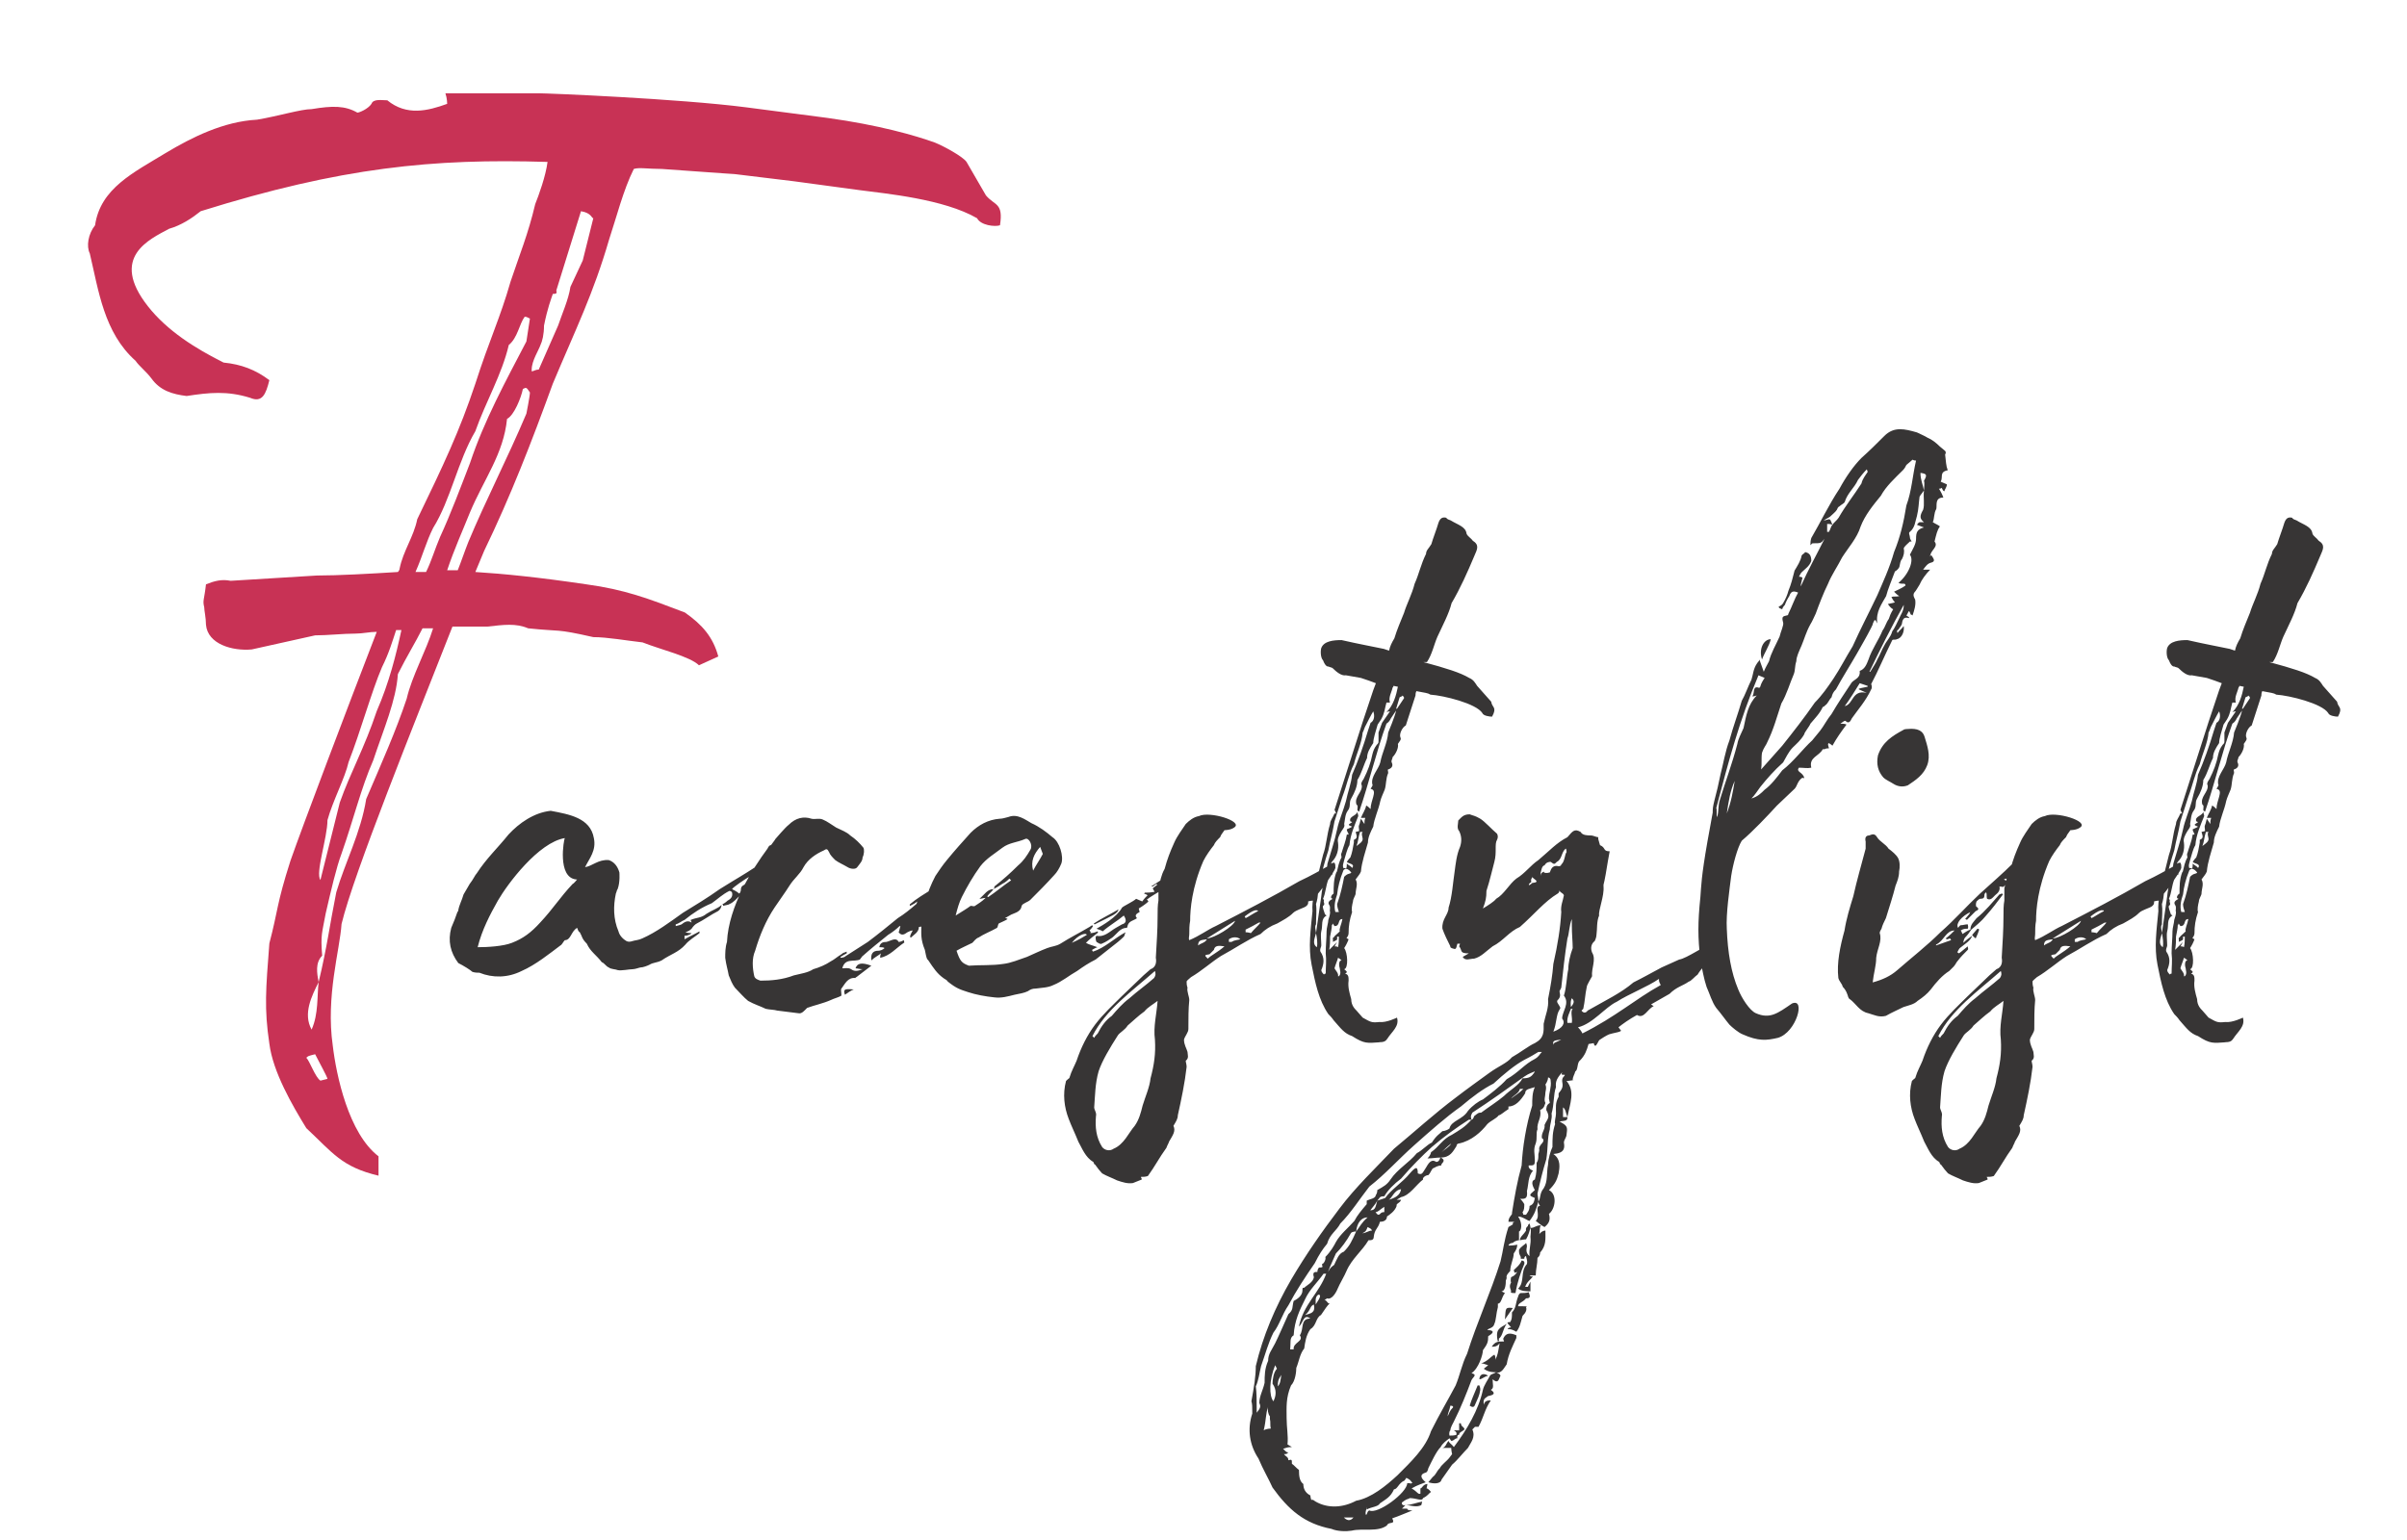 <svg width="175" height="112" viewBox="0 0 175 112" fill="none" xmlns="http://www.w3.org/2000/svg">
<path d="M71.68 14.208C72.32 14.976 72.96 14.72 72.704 16.384C72.32 16.512 71.296 16.384 71.04 15.872C68.608 14.464 64.384 14.08 62.464 13.824L57.728 13.184L53.504 12.672L48.128 12.288C47.104 12.288 46.464 12.16 46.08 12.288C45.312 13.824 44.8 15.872 44.288 17.408C43.136 21.376 41.856 23.936 40.192 27.904C38.656 32.128 37.12 36.096 35.2 40.064L34.56 41.6C36.608 41.728 39.168 41.984 42.624 42.496C45.44 42.88 47.104 43.52 49.792 44.544C51.072 45.44 51.84 46.336 52.224 47.744L50.816 48.384C50.176 47.744 48 47.232 46.72 46.72C45.568 46.592 44.16 46.336 43.136 46.336C40.32 45.696 40.832 45.952 38.4 45.696C37.504 45.312 36.608 45.44 35.456 45.568H32.896C30.08 52.736 25.728 63.488 24.832 67.2C24.704 69.12 23.68 72.448 24.192 76.032C24.448 78.208 25.344 82.432 27.52 84.096V85.504C24.832 84.864 24.192 83.84 22.272 82.048C21.248 80.384 19.84 77.952 19.584 75.904C19.2 73.344 19.328 71.936 19.584 68.608C20.224 66.176 20.096 65.792 21.12 62.592C22.016 60.032 25.216 51.584 27.392 45.952C26.88 45.952 26.368 46.08 25.856 46.08C24.96 46.08 23.808 46.208 22.912 46.208L18.304 47.232C16.896 47.36 15.104 46.848 14.976 45.44C14.976 44.928 14.848 44.416 14.848 44.16C14.72 43.648 14.848 43.648 14.976 42.496C15.616 42.24 16.128 42.112 16.768 42.24L23.04 41.856C24.576 41.856 26.88 41.728 28.928 41.6C28.928 41.6 29.056 41.472 29.056 41.344C29.312 40.064 30.08 39.04 30.336 37.76C32.256 33.792 33.408 31.36 34.56 27.904C35.584 24.704 36.352 23.168 37.12 20.48C37.76 18.56 38.4 17.024 38.912 14.848C39.168 14.208 39.68 12.8 39.808 11.776C31.488 11.52 24.832 12.16 14.592 15.36C13.952 15.872 13.184 16.384 12.288 16.64C10.88 17.408 7.936 18.688 10.752 22.272C12.16 24.064 14.208 25.344 16.256 26.368C17.536 26.496 18.56 26.88 19.584 27.648C19.328 28.672 19.072 29.312 18.176 28.928C16.512 28.416 15.232 28.544 13.568 28.8C12.544 28.672 11.648 28.416 11.008 27.52C10.624 27.008 10.112 26.624 9.856 26.24C7.552 24.192 7.168 21.12 6.528 18.432C6.272 17.92 6.4 17.024 6.912 16.384C7.296 13.696 9.728 12.544 12.032 11.136C13.952 9.984 16.256 8.832 18.688 8.704C20.224 8.448 21.888 7.936 22.656 7.936C24.192 7.68 25.088 7.68 25.984 8.192C26.112 8.192 26.752 7.936 27.008 7.552C27.136 7.168 27.776 7.296 28.16 7.296C29.568 8.448 31.104 8.064 32.512 7.552C32.512 7.552 32.512 7.168 32.384 6.784H39.168C39.808 6.784 49.28 7.168 54.272 7.808L60.16 8.576C63.872 9.088 66.56 9.856 67.968 10.368C68.608 10.624 70.016 11.392 70.272 11.776L71.68 14.208ZM42.368 18.944L43.136 15.872C43.008 15.872 43.008 15.488 42.24 15.36L40.448 21.12C40.448 21.248 40.576 21.376 40.192 21.376C40.064 21.76 39.808 22.4 39.552 23.68C39.552 24.32 39.424 24.832 39.296 25.088C39.168 25.472 38.656 26.24 38.656 26.88V27.008C38.784 27.008 38.912 26.88 39.168 26.88L40.576 23.68C40.832 22.912 41.344 21.76 41.472 20.864L42.368 18.944ZM38.272 24.832L38.528 23.168C38.272 23.04 38.272 23.04 38.144 23.04C37.76 23.552 37.632 24.576 36.992 25.088C36.48 27.264 35.328 29.184 34.56 31.36C33.28 33.536 32.768 36.352 31.488 38.4C30.976 39.424 30.72 40.448 30.208 41.6H30.976C31.36 40.832 31.616 39.936 32 39.04C32.768 37.376 33.536 35.328 34.176 33.664C35.2 30.592 36.736 27.776 38.272 24.832ZM38.272 30.08C38.272 30.08 38.528 28.8 38.528 28.544C38.272 28.16 38.272 28.16 38.016 28.288C37.888 28.928 37.376 30.208 36.864 30.464C36.608 33.024 35.2 34.816 34.176 37.248C33.664 38.528 33.024 39.936 32.512 41.472H33.28C33.536 40.832 33.792 40.064 34.048 39.424C35.328 36.352 36.864 33.408 38.272 30.08ZM29.568 50.816C29.952 49.152 30.976 47.36 31.488 45.696H30.72C30.208 46.72 29.568 47.744 28.928 49.024C28.8 50.944 27.904 52.992 27.136 55.296C26.24 57.344 25.728 59.52 24.832 62.08C24.448 63.104 24.064 64.768 23.68 66.432C23.424 67.84 23.296 67.968 23.424 69.504C22.912 70.016 23.04 70.784 23.168 71.424C22.656 72.448 22.016 73.728 22.656 74.88C23.168 73.728 23.04 72.448 23.168 71.424C23.808 68.736 23.936 67.456 24.448 64.896C25.088 62.72 26.24 60.544 26.624 58.112C27.776 55.424 28.8 53.12 29.568 50.816ZM23.808 59.648C23.808 60.928 22.912 63.488 23.296 64L24.704 58.368C25.472 56.192 26.496 54.4 27.392 51.712C28.288 49.664 28.8 47.616 29.184 45.824H28.8C28.544 46.592 28.288 47.488 27.776 48.512C27.008 50.304 26.24 53.12 25.344 55.424C25.088 56.576 24.192 58.24 23.808 59.648ZM23.296 78.592L23.808 78.464C23.808 78.336 23.168 77.184 22.912 76.672C22.4 76.8 22.4 76.8 22.272 76.928C22.528 77.184 22.912 78.336 23.296 78.592Z" fill="#C83255"/>
<path d="M34.856 70.744C34.728 70.744 34.536 70.744 34.344 70.68C34.216 70.552 33.704 70.232 33.32 70.04C32.744 69.272 32.552 68.44 32.808 67.48C33 67.032 33.128 66.712 33.256 66.328C33.32 66.264 33.32 66.264 33.32 66.2C33.384 65.816 33.576 65.496 33.704 65.048L34.152 64.28C34.408 63.96 34.536 63.64 34.664 63.512C35.368 62.424 36.2 61.656 36.968 60.696C37.736 59.864 38.824 59.096 40.04 58.968C41.384 59.224 42.92 59.48 43.176 60.952C43.368 61.848 42.856 62.424 42.536 63.064C43.048 63 43.496 62.488 44.264 62.552C44.648 62.68 44.904 63 45.032 63.448C45.032 63.448 45.096 64.152 44.904 64.664C44.84 64.728 44.84 64.856 44.776 64.984C44.584 65.88 44.584 66.84 44.968 67.736C45.032 67.992 45.224 68.248 45.544 68.44C45.672 68.504 45.8 68.504 45.992 68.44C46.184 68.376 46.44 68.376 46.696 68.248C47.72 67.8 48.744 67.032 49.64 66.392C50.472 65.88 51.432 65.304 52.328 64.664C53.864 63.704 53.736 63.832 55.208 62.872C55.656 62.488 56.168 62.168 56.808 61.784L57 61.912L56.424 62.68C56.552 63 56.552 63 56.936 62.744C56.936 62.616 56.936 62.36 57.256 62.488C56.616 63.448 55.592 63.96 54.76 64.536C54.44 64.792 53.992 64.984 53.8 65.112C53.608 65.304 53.352 65.624 53.032 65.752C52.968 65.816 52.776 65.816 52.584 65.88C52.584 65.88 52.584 65.816 52.52 65.752C52.584 65.752 52.776 65.624 52.904 65.496C53.16 65.368 53.288 65.176 53.224 64.92C53.224 64.856 53.096 64.792 53.032 64.792C52.52 65.048 52.2 65.368 51.752 65.688C50.984 66.008 50.408 66.392 49.768 66.904C49.576 66.968 49.384 67.16 49.128 67.224V67.352C49.32 67.288 49.512 67.288 49.64 67.16C49.896 66.968 50.088 66.968 50.28 67.096C50.28 67.032 50.216 66.968 50.216 66.904C50.664 66.712 50.984 66.776 51.368 66.456C51.752 66.2 52.2 66.072 52.456 65.816C52.456 65.944 52.392 66.136 52.2 66.264C51.688 66.52 51.176 66.904 50.664 67.16C50.536 67.224 50.408 67.352 50.28 67.544C50.152 67.672 50.024 67.736 49.832 67.8C50.024 67.864 50.152 67.864 50.28 67.864L50.216 67.928C50.088 67.992 49.96 68.056 49.768 68.056V68.312C50.088 68.12 50.536 67.928 50.856 67.736V67.864C50.536 68.12 50.088 68.376 49.832 68.696C49.32 69.272 48.744 69.4 48.104 69.848C47.72 70.04 47.528 69.976 47.208 70.168C47.08 70.232 46.76 70.36 46.568 70.36C46.504 70.36 46.184 70.488 45.992 70.488C45.736 70.488 45.16 70.616 44.904 70.552C44.776 70.488 44.392 70.488 44.264 70.36C44.072 70.296 43.944 70.04 43.752 69.976C43.368 69.464 42.92 69.208 42.664 68.632C42.28 68.248 42.344 68.12 42.152 67.8C42.024 67.736 42.024 67.608 41.96 67.48C41.512 67.736 41.512 68.376 41.064 68.376C40.936 68.504 40.872 68.696 40.744 68.76C39.976 69.336 38.952 70.168 37.928 70.616C36.904 71.128 35.816 71.128 34.856 70.744ZM34.728 68.888C35.432 68.888 36.584 68.824 37.224 68.568C38.056 68.248 38.632 67.8 39.272 67.096C40.232 66.072 40.68 65.304 41.64 64.28C41.704 64.28 41.96 63.96 41.96 63.96H41.896C40.488 63.832 41 61.016 41.064 60.952C39.144 61.272 36.904 64.28 36.2 65.496C35.624 66.52 35.048 67.608 34.728 68.888ZM53.736 64.984C53.8 64.984 53.864 64.792 53.864 64.728C53.864 64.472 53.992 64.408 54.12 64.344C54.184 64.216 54.44 64.152 54.632 64.088C54.76 64.024 55.016 64.024 55.144 63.96V63.576C55.272 63.512 55.336 63.384 55.4 63.32C55.4 63.256 55.4 63.192 55.336 63.192C55.208 63.32 54.888 63.512 54.568 63.704C54.12 63.96 53.288 64.536 53.224 64.664C53.352 64.728 53.608 64.856 53.736 64.984ZM58.039 73.688L56.504 73.496C56.312 73.432 55.928 73.432 55.672 73.368C55.288 73.176 54.84 73.048 54.392 72.792C54.072 72.536 53.752 72.152 53.431 71.832C53.239 71.576 53.111 71.256 52.983 70.936C52.919 70.552 52.791 70.168 52.727 69.656C52.727 69.336 52.727 68.888 52.855 68.504C52.983 65.88 54.712 63.192 55.8 61.72C55.864 61.592 55.928 61.464 56.056 61.464C56.184 61.272 56.312 61.144 56.376 61.016C56.44 60.952 57.08 60.184 57.336 59.992C57.847 59.48 58.423 59.352 58.999 59.544C59.255 59.608 59.575 59.48 59.831 59.608C60.151 59.736 60.471 59.992 60.791 60.184C61.175 60.376 61.559 60.504 61.816 60.76C62.2 61.016 62.52 61.336 62.776 61.656C62.84 61.784 62.84 62.104 62.712 62.36C62.712 62.616 62.52 62.808 62.328 63.064C62.2 63.256 61.816 63.192 61.623 63.064C61.303 62.872 60.983 62.744 60.727 62.552C60.535 62.36 60.343 62.168 60.279 61.976C60.151 61.72 60.087 61.72 59.895 61.848C59.319 62.104 58.743 62.488 58.423 63.064C58.167 63.576 57.719 63.896 57.4 64.408C57.08 64.92 56.696 65.432 56.312 66.008C55.672 66.968 55.224 68.056 54.904 69.144C54.648 69.72 54.712 70.424 54.84 71C54.904 71.192 55.096 71.256 55.288 71.32C56.056 71.32 56.888 71.256 57.719 70.936C58.231 70.808 58.743 70.744 59.127 70.488C59.575 70.36 60.023 70.168 60.407 69.912C60.663 69.784 60.855 69.592 61.175 69.4C61.303 69.272 61.431 69.272 61.559 69.208V69.336C61.431 69.4 61.303 69.464 61.111 69.592V69.656C61.303 69.656 61.431 69.592 61.495 69.528L63.096 68.504C63.864 67.928 64.567 67.352 65.272 66.776C65.784 66.456 66.168 66.136 66.615 65.752C66.615 65.752 66.68 65.688 66.68 65.56C66.552 65.688 66.424 65.752 66.168 65.88C66.103 65.816 66.168 65.752 66.168 65.752C66.615 65.368 67.255 64.984 67.767 64.664C67.895 64.472 68.088 64.344 68.407 64.152C68.472 64.088 68.535 63.832 68.728 64.088C68.791 63.96 68.791 63.832 68.791 63.832C69.112 63.64 69.496 63.32 69.816 63.064C69.879 63.064 70.007 63 70.072 62.936C70.072 63.064 70.2 63.128 70.135 63.192C70.072 63.576 70.007 63.896 69.624 64.088C69.559 64.088 69.496 64.216 69.496 64.28C69.624 64.6 69.24 64.664 69.175 64.92C69.112 64.984 69.112 65.048 68.984 65.176C68.919 65.24 68.791 65.368 68.791 65.432C68.663 65.56 68.663 65.688 68.535 65.752C68.216 65.944 67.96 66.136 67.704 66.2C67.639 66.264 67.576 66.264 67.511 66.264C67.448 66.264 67.448 66.328 67.448 66.392C67.576 66.52 67.576 66.584 67.832 66.712C67.704 67.224 67.255 67.352 66.808 67.416C66.808 67.8 66.424 67.992 66.231 68.184C66.168 68.184 66.168 68.12 66.168 68.12C66.168 67.992 66.296 67.8 66.359 67.672C66.231 67.672 66.103 67.736 65.975 67.8C65.719 67.992 65.528 68.056 65.335 67.8C65.4 67.672 65.4 67.544 65.463 67.352H65.4C65.207 67.544 64.888 67.8 64.567 67.992C63.928 68.504 63.288 69.016 62.648 69.592C62.648 69.656 62.584 69.656 62.52 69.784C62.072 69.976 61.431 69.656 61.239 70.424C61.431 70.424 61.688 70.36 61.88 70.488C62.136 70.68 62.392 70.616 62.712 70.488C62.52 70.488 62.328 70.424 62.2 70.424C62.328 70.04 62.648 69.976 63.352 70.232L62.264 71.064C62.2 71.064 62.2 71.128 62.2 71.128C61.623 71.064 61.431 71.576 61.175 71.896C61.111 71.96 61.175 72.152 61.175 72.408C60.983 72.536 60.663 72.6 60.407 72.728C59.831 72.984 59.191 73.112 58.679 73.304C58.487 73.496 58.295 73.752 58.039 73.688ZM63.352 69.848C63.288 69.336 63.48 69.144 63.864 69.144C63.992 69.144 64.183 69.08 64.311 68.952C64.248 68.888 64.055 68.888 63.928 68.888C63.992 68.568 64.183 68.504 64.439 68.504C64.76 68.44 65.144 68.12 65.335 68.504C65.463 68.504 65.591 68.44 65.719 68.376C65.719 68.504 65.784 68.568 65.719 68.568C65.144 68.952 64.695 69.528 63.992 69.656C63.992 69.592 63.992 69.464 64.055 69.336C63.8 69.528 63.544 69.656 63.352 69.848ZM61.431 72.344C61.303 71.96 61.367 71.896 62.072 71.96C61.88 72.024 61.623 72.216 61.431 72.344ZM79.401 69.08C79.401 69.144 79.465 69.208 79.465 69.208C80.297 68.952 81.001 68.248 81.833 67.8C81.769 67.928 81.769 68.056 81.705 68.12C81.449 68.376 81.129 68.632 80.873 68.824L79.657 69.784C79.145 70.04 78.761 70.296 78.313 70.616C77.737 70.936 77.225 71.384 76.585 71.64C76.201 71.832 75.753 71.832 75.305 71.896C75.049 71.896 74.921 71.96 74.729 72.088C74.473 72.216 74.089 72.28 73.769 72.344C73.257 72.472 72.809 72.6 72.297 72.536C71.657 72.472 70.953 72.344 70.377 72.152C69.801 71.96 69.545 71.896 68.905 71.384C68.841 71.256 68.649 71.192 68.585 71.128C68.137 70.808 67.881 70.424 67.497 69.848C67.369 69.72 67.369 69.72 67.241 69.08C66.921 68.312 66.985 67.864 66.985 67.416C67.049 66.136 67.369 64.92 68.009 63.704C68.265 63.32 68.521 62.936 68.841 62.552C69.417 61.848 69.993 61.208 70.569 60.568C71.145 59.992 71.849 59.608 72.681 59.544C72.873 59.544 73.065 59.48 73.321 59.416C73.961 59.16 74.537 59.608 74.985 59.864C75.561 60.12 76.073 60.504 76.521 60.888C77.033 61.208 77.353 62.296 77.161 62.808C77.033 63.128 76.841 63.448 76.649 63.64C76.073 64.28 75.497 64.856 74.921 65.432C74.729 65.624 74.345 65.688 74.281 65.88C74.217 66.328 73.769 66.392 73.513 66.52L73.065 66.776C73.193 66.776 73.257 66.84 73.257 66.84C73.065 66.968 72.873 67.032 72.617 67.16C72.553 67.224 72.553 67.416 72.489 67.48C72.041 67.736 71.529 67.928 71.145 68.184C70.953 68.248 70.825 68.44 70.697 68.568C70.185 68.824 69.993 68.888 69.545 69.144C69.801 69.912 69.929 70.04 70.441 70.232C71.273 70.168 72.105 70.232 72.937 70.104C73.513 70.04 74.089 69.784 74.665 69.592C75.113 69.4 75.625 69.144 76.137 68.952C76.457 68.824 76.777 68.824 77.097 68.632C77.801 68.184 78.569 67.8 79.209 67.416L79.401 67.288C79.465 67.352 79.465 67.352 79.465 67.352C79.401 67.48 79.273 67.608 79.209 67.672C79.273 67.736 79.337 67.8 79.273 67.864C79.465 67.864 79.657 67.8 79.785 67.736C79.849 67.8 79.849 67.8 79.785 67.864C79.529 68.056 79.209 68.312 78.953 68.568C79.145 68.696 79.465 68.76 79.785 68.888C79.593 68.952 79.529 69.016 79.401 69.08ZM69.929 65.24C69.737 65.624 69.609 66.072 69.481 66.584C69.993 66.264 70.313 66.072 70.569 65.88C70.697 65.88 70.825 65.944 70.889 65.88C71.081 65.752 71.401 65.56 71.657 65.304C71.465 65.304 71.401 65.368 71.209 65.368C71.593 65.048 71.785 64.664 72.233 64.664C72.105 64.856 71.913 64.984 71.785 65.176C71.785 65.176 71.785 65.24 71.849 65.24C72.425 64.856 72.937 64.408 73.513 64.024L73.385 63.896C73.257 64.024 73.129 64.152 72.873 64.28C72.681 64.408 72.489 64.536 72.233 64.664C72.297 64.6 72.297 64.536 72.297 64.472C72.937 63.96 73.449 63.512 74.025 62.936C74.409 62.616 74.665 62.232 74.921 61.784C75.113 61.464 74.793 60.888 74.537 61.016C73.961 61.272 73.385 61.272 72.873 61.656C72.297 62.104 71.721 62.424 71.273 63C70.761 63.704 70.313 64.472 69.929 65.24ZM75.625 61.592C75.177 62.104 74.921 62.616 75.113 63.32C75.305 62.936 75.625 62.488 75.817 62.104L75.625 61.592ZM84.457 64.728C84.073 64.984 83.689 65.176 83.369 65.432V65.496C83.369 65.432 83.433 65.432 83.433 65.432C83.433 65.496 83.497 65.56 83.497 65.56C83.369 65.688 83.113 65.88 82.793 66.072L82.857 66.328C82.601 66.456 82.473 66.584 82.665 66.776C82.409 66.968 82.025 66.968 81.961 67.416C81.961 67.416 81.961 67.48 81.897 67.48C81.449 67.48 81.193 67.928 80.873 68.184C80.681 68.312 80.425 68.504 80.105 68.632C79.977 68.696 79.849 68.568 79.721 68.504C79.657 68.376 79.657 68.248 79.657 68.184C79.657 68.12 79.721 68.056 79.721 68.056C80.297 68.184 80.681 67.736 81.129 67.48L81.577 67.224C81.833 67.16 81.961 66.968 81.705 66.584C81.257 66.968 80.681 67.288 80.169 67.736C80.105 67.672 79.913 67.608 79.721 67.544C80.169 67.288 81.193 66.712 81.577 66.008C81.705 65.88 82.409 65.56 82.601 65.368L83.049 65.56C83.177 65.368 83.305 65.24 83.433 65.112C83.369 65.048 83.305 65.048 83.177 64.984L83.241 64.92C83.433 64.92 83.625 64.92 83.945 64.856C83.881 64.728 83.817 64.664 83.817 64.6L84.137 64.344L84.073 64.28L83.817 64.472H83.689L84.777 63.768L84.905 64.216C84.905 64.216 84.969 64.216 84.969 64.28C84.777 64.408 84.649 64.6 84.457 64.728ZM79.593 67.224C79.529 67.224 79.529 67.16 79.529 67.16C80.105 66.776 80.681 66.52 81.321 66.136C81.257 66.456 80.873 66.584 79.593 67.224ZM77.929 68.568C78.377 68.376 78.697 68.184 79.017 67.992C78.953 67.8 78.377 67.992 77.929 68.568ZM95.553 65.304L95.681 65.496C95.49 65.496 95.297 65.496 95.106 65.56C95.169 65.944 94.722 66.008 94.466 66.136C94.338 66.2 94.145 66.264 94.017 66.392C93.698 66.712 93.314 66.904 92.865 67.16C92.353 67.352 91.969 67.608 91.65 67.928C90.626 68.376 89.73 69.016 88.769 69.528C88.066 69.976 87.362 70.616 86.594 71.064C86.529 71.128 86.273 71.32 86.273 71.384C86.273 71.512 86.273 71.64 86.338 71.832C86.273 72.088 86.466 72.472 86.466 72.728C86.401 73.368 86.401 74.072 86.401 74.84C86.401 75.096 86.145 75.352 86.082 75.608C86.082 75.992 86.273 76.248 86.338 76.504C86.338 76.696 86.466 76.952 86.21 77.144C86.21 77.272 86.273 77.4 86.273 77.592C86.145 78.744 85.889 79.96 85.633 81.112C85.633 81.368 85.505 81.56 85.314 81.88C85.505 82.264 85.249 82.584 84.993 83.032C84.993 83.096 84.865 83.288 84.802 83.48C84.29 84.184 83.969 84.824 83.457 85.528C83.266 85.592 83.138 85.592 82.945 85.592C82.945 85.656 83.01 85.656 83.01 85.784L82.37 86.04C81.986 86.104 81.602 85.976 81.218 85.848C80.834 85.656 80.45 85.528 80.129 85.336C80.001 85.208 79.746 84.888 79.618 84.696C79.553 84.696 79.553 84.632 79.49 84.504C78.913 84.184 78.657 83.48 78.401 83.032C78.145 82.392 77.889 81.88 77.698 81.368C77.377 80.536 77.249 79.576 77.505 78.616L77.57 78.552C77.698 78.424 77.761 78.424 77.761 78.36C77.889 77.912 78.145 77.464 78.273 77.144C78.594 76.184 79.041 75.288 79.618 74.52C80.194 73.752 80.962 73.048 81.537 72.472L83.138 70.936C83.266 70.808 83.522 70.616 83.65 70.488C84.034 70.36 84.097 69.976 84.034 69.656C84.097 68.568 84.162 67.608 84.162 66.712C84.162 66.264 84.162 65.816 84.225 65.496V64.6C84.353 64.088 84.418 63.64 84.674 63.192C84.865 62.488 85.058 61.976 85.377 61.272C85.57 60.824 85.954 60.312 86.21 59.928C86.466 59.672 86.785 59.416 87.169 59.352C87.938 58.968 90.433 59.736 89.73 60.184C89.474 60.376 89.025 60.376 89.025 60.376C88.706 60.824 88.834 60.632 88.706 60.888C88.513 61.08 88.322 61.272 88.257 61.464C88.001 61.784 87.681 62.232 87.49 62.616C86.657 64.536 86.529 66.136 86.529 66.968C86.466 67.288 86.466 67.608 86.466 67.928C86.466 68.12 86.401 68.248 86.466 68.376C87.234 68.056 87.809 67.608 88.385 67.352C90.498 66.264 92.481 65.24 94.466 64.088C95.297 63.704 96.066 63.256 96.769 62.872C96.834 62.744 96.897 62.744 97.025 62.744C97.09 62.872 97.09 62.936 97.09 63.128C97.025 63.384 96.001 64.856 95.553 65.304ZM91.266 66.2C91.01 66.264 90.754 66.456 90.498 66.648C90.498 66.712 90.561 66.712 90.561 66.776C90.817 66.648 91.073 66.456 91.457 66.264C91.457 66.2 91.457 66.2 91.266 66.2ZM89.793 66.968L87.746 68.248C88.257 68.248 89.73 67.352 89.793 66.968ZM90.945 67.864C91.201 67.544 91.457 67.352 91.65 67.096H91.522C91.201 67.288 90.945 67.416 90.561 67.608V67.8C90.754 67.8 90.945 67.864 90.945 67.864ZM89.537 68.504C89.73 68.376 89.921 68.376 90.177 68.312C89.986 68.12 89.602 68.12 89.346 68.312V68.504C89.346 68.504 89.474 68.504 89.537 68.504ZM87.746 68.312C87.425 68.376 87.106 68.312 87.106 68.76C87.362 68.568 87.618 68.568 87.746 68.312ZM87.809 69.72C88.066 69.464 88.513 69.272 89.025 68.824C88.578 68.76 88.322 68.76 88.257 69.08L87.938 69.4C87.553 69.464 87.553 69.464 87.809 69.72ZM79.425 75.352L79.553 75.48C79.618 75.352 79.681 75.288 79.809 75.16C80.066 74.648 80.385 74.2 80.834 73.88C81.218 73.432 81.602 72.984 82.114 72.6C82.689 72.088 83.329 71.64 83.906 71.128C84.034 70.936 84.034 70.808 83.969 70.616C82.305 72.088 80.385 73.432 79.425 75.352ZM83.969 75.608C83.841 74.648 84.097 73.752 84.162 72.792C83.841 73.048 83.457 73.24 83.201 73.56C82.754 73.88 82.433 74.2 81.986 74.584C81.793 74.904 81.409 75.096 81.281 75.288C80.706 76.184 80.129 77.144 79.874 77.912C79.618 78.808 79.618 79.704 79.553 80.536C79.553 80.728 79.746 80.92 79.681 81.176C79.618 81.944 79.681 82.712 80.129 83.416C80.322 83.672 80.706 83.736 80.962 83.544C81.73 83.224 82.049 82.392 82.498 81.88C82.817 81.432 82.945 80.92 83.073 80.408C83.266 79.768 83.585 79.064 83.65 78.424C83.906 77.464 84.034 76.632 83.969 75.608ZM108.417 51.032C108.481 51.48 108.865 51.416 108.481 52.12C108.289 52.12 107.841 52.056 107.777 51.864C107.329 51.16 104.961 50.584 104.001 50.52C103.809 50.392 103.617 50.392 102.977 50.264C102.913 50.392 102.913 50.52 102.913 50.584L102.209 52.76C101.953 52.888 101.697 53.4 101.825 53.656C101.889 53.784 101.76 53.912 101.633 54.104C101.697 54.36 101.505 54.808 101.249 55.064C101.249 55.192 101.121 55.32 101.185 55.448C101.249 55.576 101.312 55.832 100.929 55.96C100.865 55.96 100.929 56.088 100.929 56.216C100.737 56.664 100.801 57.048 100.673 57.432C100.545 57.752 100.417 58.008 100.353 58.264C100.225 58.904 99.904 59.544 99.841 60.12C99.648 60.504 99.457 60.888 99.457 61.272C99.264 61.976 99.008 62.68 98.945 63.384C98.88 63.576 98.689 63.768 98.561 63.96C98.752 64.28 98.561 64.664 98.561 64.984C98.561 65.112 98.368 65.368 98.368 65.56C98.305 65.816 98.24 66.136 98.305 66.328C98.112 66.904 98.049 67.352 98.049 67.864C98.049 67.992 97.984 68.12 97.921 68.184C97.856 68.184 97.921 68.248 98.049 68.312C97.984 68.504 97.856 68.76 97.728 68.952C97.984 69.272 98.049 70.424 97.728 70.488C97.856 70.616 98.049 70.68 97.793 70.808C98.049 70.872 98.049 71.064 98.049 71.32C97.984 71.768 98.112 72.216 98.24 72.664C98.24 73.112 98.496 73.368 98.624 73.496L99.073 74.008C99.648 74.328 99.713 74.392 100.289 74.328C100.801 74.392 101.569 74.008 101.569 74.008C101.76 74.648 101.185 75.032 100.865 75.544C100.737 75.736 100.609 75.8 100.225 75.8H100.353C99.392 75.864 99.201 75.928 98.305 75.352C97.728 75.16 97.472 74.776 96.96 74.2C96.832 74.008 96.704 73.88 96.576 73.752C95.873 72.728 95.617 71.448 95.361 70.168C95.105 68.888 95.296 67.608 95.424 66.264C95.361 65.496 95.617 64.728 95.745 63.96L96.192 62.168C96.448 61.464 96.448 60.76 96.704 59.928C96.704 59.672 96.897 59.48 97.025 59.16H97.153C97.088 59.096 97.088 58.968 97.025 58.904L99.073 52.504L99.841 50.2L100.033 49.688C99.713 49.56 99.329 49.432 98.945 49.304L97.856 49.112C97.537 49.176 97.153 48.856 96.897 48.6C96.832 48.536 96.704 48.536 96.576 48.472C96.576 48.472 96.385 48.536 96.192 48.024C96.001 47.832 96.001 47.32 96.064 47.128C96.257 46.616 96.96 46.552 97.537 46.552C98.945 46.872 99.713 47 100.609 47.192L100.993 47.32C101.057 47 101.185 46.744 101.377 46.424C101.569 45.784 101.825 45.208 102.081 44.568C102.273 43.928 102.657 43.224 102.849 42.456C103.169 41.752 103.297 41.048 103.681 40.28C103.681 40.024 103.873 39.896 104.065 39.576C104.193 39.128 104.449 38.488 104.577 38.04C104.705 37.656 104.897 37.592 105.153 37.656C105.217 37.784 105.345 37.784 105.473 37.848C105.985 38.168 106.561 38.296 106.625 38.808C106.689 39 106.945 39.128 107.073 39.32C107.585 39.64 107.393 39.96 107.201 40.408C106.689 41.624 106.177 42.776 105.537 43.864C105.345 44.632 104.897 45.464 104.513 46.296C104.257 46.872 104.129 47.576 103.745 48.152H103.489C105.153 48.6 106.177 48.92 106.817 49.304C107.137 49.432 107.265 49.688 107.393 49.88L108.417 51.032ZM100.929 53.272C100.929 53.272 101.441 52.056 101.505 51.672L101.121 52.248C101.057 52.376 100.993 52.504 100.801 52.632C100.097 54.552 99.52 56.984 98.817 59.032C98.752 58.968 98.689 58.968 98.689 58.904C98.689 58.712 98.752 58.584 98.624 58.52C98.433 57.944 99.073 57.624 99.008 57.112C98.88 56.984 99.136 56.664 99.136 56.664C99.457 56.024 99.648 55.512 99.776 54.872C99.841 54.616 99.904 54.424 100.097 54.168C100.225 54.04 100.225 54.04 100.225 53.848V53.272L100.481 52.568L101.057 51.736C100.993 51.736 100.929 51.736 100.801 51.8C101.312 51.288 101.505 50.584 101.633 49.944L101.312 49.88C101.312 49.944 101.249 50.008 101.249 50.008C101.185 50.328 100.929 50.712 101.057 51.096H100.801C100.673 51.544 100.673 51.864 100.417 52.312L100.161 52.696C100.033 53.144 99.841 53.72 99.841 54.04C99.585 54.424 99.392 54.744 99.392 55.128C99.136 55.64 99.008 56.216 98.689 56.728C98.689 57.176 98.496 57.624 98.24 58.072C98.049 58.392 98.24 58.648 97.984 58.968C97.793 59.224 97.793 59.608 97.728 59.928C97.793 60.12 97.665 60.248 97.537 60.44C97.344 60.76 97.216 61.016 97.281 61.272C97.344 61.784 97.216 62.296 96.832 62.68C96.832 62.744 96.704 62.808 96.832 62.808C97.025 63.192 96.832 63.192 96.769 63.32L96.897 63.576C96.641 63.704 96.576 63.896 96.576 63.96C96.385 64.472 96.385 64.92 96.192 65.368C96.192 65.368 96.257 65.432 96.257 65.496C96.192 65.624 96.385 65.752 96.192 65.88C96.129 65.944 96.257 66.264 96.32 66.456C96.32 66.52 96.385 66.52 96.448 66.584C96.001 66.84 96.192 67.288 96.064 67.736C96.001 67.992 96.064 68.44 96.064 68.76C96.064 68.888 95.936 69.016 96.001 69.208C96.32 69.656 96.257 70.104 96.064 70.552C96.064 70.68 96.192 70.808 96.257 70.872C96.32 70.808 96.32 70.808 96.385 70.808C96.385 70.296 96.448 69.848 96.385 69.336C96.385 68.76 96.448 68.248 96.448 67.736C96.448 67.48 96.576 67.096 96.576 66.904C96.641 66.712 96.704 66.52 96.704 66.328C96.641 66.2 96.769 66.008 96.641 65.816C96.513 65.624 96.641 65.496 96.897 65.368C96.832 65.368 96.769 65.304 96.769 65.24C96.832 65.048 96.897 65.048 96.96 64.984C96.96 64.472 96.96 63.96 97.153 63.448C97.153 63.448 97.216 63.384 97.216 63.32C97.281 63.064 97.344 62.68 97.537 62.36C97.537 62.296 97.472 62.104 97.537 62.04C97.665 61.592 97.856 61.144 97.921 60.696H98.049C98.049 60.568 97.921 60.504 97.921 60.312C98.049 60.248 98.24 60.184 98.305 60.12C97.984 59.992 97.984 59.992 98.305 59.8C98.305 59.8 98.24 59.736 98.177 59.736C98.049 59.352 98.624 59.352 98.689 59.032C98.689 59.16 98.752 59.224 98.752 59.352C98.496 59.992 98.177 60.696 98.112 61.464C97.921 61.784 97.856 62.168 97.728 62.552C97.665 62.808 97.6 62.936 97.665 63.128C97.728 63.128 97.856 63.128 97.856 63.192C97.793 63.192 97.665 63.256 97.665 63.32C97.409 63.96 97.281 64.472 97.216 65.048C97.088 65.432 96.96 65.88 97.088 66.328H97.344C97.281 66.136 97.216 65.944 97.216 65.752C97.472 65.048 97.6 64.408 97.728 63.768C97.793 63.704 97.856 63.64 97.984 63.576C98.177 63.512 98.24 63.512 98.24 63.448C98.177 63.384 98.049 63.192 97.856 63.192C97.921 63.064 97.921 63 97.921 62.808C98.049 62.936 98.24 63 98.305 63.128C98.561 62.808 97.984 62.808 97.921 62.68C98.049 62.488 98.112 62.424 98.177 62.36C98.305 62.04 98.368 61.656 98.433 61.272V61.08C98.752 60.952 98.624 60.76 98.561 60.504L98.817 60.44C98.817 60.248 98.752 60.12 98.817 59.992C98.88 59.864 98.88 59.736 98.945 59.544L99.201 59.928C99.201 59.736 99.201 59.672 99.264 59.48H98.945C99.073 59.16 99.264 58.904 99.329 58.584C99.457 58.648 99.52 58.712 99.648 58.84C99.648 58.52 99.776 58.2 99.841 57.944C99.904 57.688 99.969 57.432 99.648 57.368C99.713 57.24 99.841 57.112 99.776 57.048C99.648 56.472 100.225 55.96 100.353 55.448C100.481 54.744 100.865 54.04 100.929 53.272ZM101.569 51.544L102.081 50.776C102.081 50.648 102.017 50.648 101.953 50.584C101.953 50.648 101.889 50.648 101.76 50.712L101.505 51.544H101.569ZM95.745 68.888C95.808 68.568 95.745 68.184 95.68 67.864L96.064 65.176C96.129 64.408 96.448 63.576 96.513 62.808C96.769 61.912 97.025 61.208 97.216 60.312C97.344 59.672 97.665 58.968 97.856 58.264C97.984 57.624 98.24 56.984 98.305 56.344C98.752 55.32 99.136 54.232 99.457 53.144L99.648 52.568C99.904 52.44 99.969 52.056 99.841 51.736C99.713 51.928 99.329 52.696 99.329 52.696C99.201 52.888 99.136 53.208 99.073 53.272C99.008 54.04 98.624 54.808 98.433 55.576C98.049 56.344 97.921 57.112 97.6 57.944L97.025 59.736C96.897 60.504 96.704 61.144 96.576 61.848C96.32 62.616 96.129 63.384 95.936 64.152C95.808 64.664 95.873 65.176 95.68 65.752C95.745 66.2 95.68 66.648 95.68 67.224C95.552 67.416 95.68 67.672 95.68 67.864C95.617 68.184 95.361 68.632 95.745 68.888ZM99.073 61.016C99.073 60.888 98.945 60.632 99.073 60.504H98.88C98.752 60.888 98.752 61.208 98.624 61.528C98.88 61.336 99.073 61.208 99.073 61.016ZM97.409 67.736C97.344 67.544 97.537 67.224 97.6 66.84C97.216 66.84 97.472 67.352 97.025 67.352L96.897 67.16C96.897 67.16 96.897 67.224 96.832 67.288C96.832 67.544 96.769 67.736 96.704 68.12C96.704 68.44 96.704 68.696 96.641 69.08L96.704 69.016C96.832 68.888 96.897 68.824 97.216 68.504C97.088 68.696 97.088 68.76 97.025 68.824C97.088 68.824 97.216 68.824 97.281 68.888C97.344 68.632 97.344 68.312 97.344 68.12H97.216C97.216 68.12 97.216 68.248 97.216 68.312C97.216 68.376 97.025 68.44 96.897 68.504C96.96 68.376 96.832 68.184 96.96 68.184C97.025 68.056 97.153 67.992 97.409 67.736ZM97.409 70.424C97.344 70.232 97.344 70.04 97.409 69.912C97.409 69.912 97.472 69.848 97.537 69.848C97.472 69.784 97.409 69.72 97.281 69.656C97.216 69.912 97.088 70.168 97.025 70.424C97.088 70.552 97.344 70.808 97.281 71H97.344C97.537 70.808 97.409 70.552 97.409 70.424ZM98.279 111.32C97.895 111.384 97.255 111.384 96.807 111.192C94.823 110.808 93.671 109.784 92.519 108.184C92.263 107.608 91.815 106.84 91.495 106.072C90.855 105.112 90.663 103.96 91.047 102.808C91.047 102.296 91.047 102.104 90.983 101.912C91.175 100.888 91.303 100.056 91.303 99.352C91.815 97.176 92.711 95.064 93.863 93.08C94.951 91.224 96.167 89.496 97.383 87.896C98.535 86.36 100.007 84.952 101.351 83.544C102.823 82.328 104.295 80.984 105.831 79.832C106.663 79.192 107.559 78.552 108.263 78.04C108.967 77.528 109.543 77.336 109.927 76.888C110.503 76.568 111.143 76.056 111.591 75.864C112.295 75.48 112.231 75.032 112.231 74.456C112.359 73.816 112.615 73.304 112.551 72.664C112.743 71.704 112.871 70.936 112.935 70.104C113.255 68.696 113.447 67.48 113.511 66.328C113.447 65.88 113.639 65.496 113.703 65.112C113.639 64.92 113.383 64.92 113.383 64.728C113.383 64.92 113.255 64.984 113.255 64.984C112.295 65.56 111.527 66.52 110.503 67.416C109.735 67.736 109.287 68.44 108.519 68.824C108.007 69.208 107.687 69.592 107.175 69.72C106.855 69.72 106.535 69.912 106.343 69.592L106.791 69.336C106.087 69.336 106.343 69.144 106.087 68.824L106.151 68.632H105.959C105.895 68.824 105.895 69.016 105.767 69.016C105.767 69.016 105.383 68.952 105.447 68.824C105.255 68.44 104.999 67.928 104.871 67.544C104.807 66.84 105.319 66.52 105.319 66.008C105.575 65.24 105.639 64.152 105.767 63.32C105.831 62.872 105.895 62.168 106.151 61.592C106.279 61.208 106.279 60.824 106.087 60.44C105.895 60.248 106.023 59.864 106.023 59.672C106.279 59.416 106.407 59.224 106.855 59.224C107.175 59.352 107.175 59.288 107.623 59.544C107.943 59.736 108.455 60.312 108.839 60.632C108.839 60.632 108.967 60.824 108.839 61.08C108.647 61.4 108.839 61.976 108.647 62.68C108.519 63.128 108.327 64.024 108.071 64.792C108.071 65.304 108.007 65.56 107.815 66.072C108.135 65.88 108.647 65.56 108.775 65.368C109.351 65.048 109.735 64.28 110.247 63.896C110.887 63.512 111.271 62.936 111.847 62.552C112.615 61.912 113.191 61.272 113.959 60.888C114.343 60.44 114.471 60.248 114.919 60.504C115.047 60.76 115.431 60.76 115.687 60.76C115.815 60.76 116.071 60.888 116.199 60.888V61.016L116.327 61.464C116.775 61.656 116.519 61.912 117.031 61.912L116.903 62.616C116.839 63.064 116.647 64.152 116.583 64.344V64.472C116.647 65.176 116.199 66.2 116.263 66.584C116.071 67.032 116.135 67.544 116.071 67.992C116.071 68.184 115.943 68.44 115.943 68.44C115.687 68.632 115.623 68.952 115.751 69.272C116.071 69.784 115.687 70.424 115.751 71C115.687 71.128 115.367 71.64 115.367 71.768C115.239 72.344 115.239 72.792 115.111 73.368L114.983 73.496C115.111 73.688 115.303 73.688 115.431 73.496C116.775 72.728 117.863 72.216 118.759 71.448C119.527 71.064 119.847 70.872 120.807 70.36L122.087 69.784C122.599 69.72 124.071 68.696 124.327 68.696L124.455 69.464C124.135 69.976 123.559 70.616 123.431 70.872C123.239 71 122.919 71.384 122.791 71.384C122.343 71.704 121.895 71.768 121.383 72.28L120.039 73.048L120.231 73.176C119.783 73.368 119.527 74.136 119.015 73.816C118.439 74.136 117.991 74.456 117.671 74.712L117.863 74.968C117.799 75.032 117.543 75.096 117.223 75.16C117.095 75.224 117.095 75.096 116.327 75.608C116.199 75.672 116.199 75.864 116.007 76.056C115.879 76.056 115.879 75.864 115.879 75.864L115.495 75.928C115.367 76.376 115.239 76.76 114.855 77.144C114.663 77.272 114.727 77.848 114.535 77.912C114.471 78.168 114.343 78.296 114.343 78.552H114.471C114.343 78.552 114.087 78.616 113.895 78.616C114.535 79.384 114.151 80.216 113.959 81.24C113.831 80.92 113.831 80.664 113.639 80.536V81.24H113.959C113.959 81.496 113.895 81.496 113.383 81.56L113.703 81.752C113.959 81.944 113.959 82.072 113.895 82.52C113.895 82.712 113.703 82.904 113.703 83.096C113.767 83.48 113.767 83.864 112.935 83.928C113.511 84.312 113.383 84.952 113.319 85.336C113.191 85.848 113.063 86.104 112.615 86.552C113.255 86.872 113.063 87.96 112.615 88.28C112.743 88.728 112.615 88.984 112.295 89.24C112.039 89.112 111.911 88.984 111.655 88.792C112.039 88.408 111.527 87.704 111.975 87.704C111.975 87.704 111.847 87.576 111.847 87.384C112.039 87.128 111.911 86.808 112.231 86.424C112.551 85.912 112.423 85.336 112.551 84.696C112.551 84.312 112.743 83.672 112.871 83.416C112.871 82.776 112.871 82.328 113.063 81.752C112.999 81.56 113.127 81.24 113.127 80.984C113.127 80.536 113.063 80.216 113.319 79.768V79.512C113.639 79.128 113.639 79 113.575 78.616C113.575 78.296 113.767 78.296 113.767 78.168C113.511 78.168 113.511 78.168 113.575 77.976C113.255 78.36 113.063 78.616 113.127 79.064C112.935 79.576 112.999 80.344 112.807 80.984C112.871 81.368 112.679 81.752 112.679 82.136C112.487 82.776 112.551 83.544 112.423 84.312C112.167 85.144 111.975 85.912 111.783 86.808C111.783 86.936 111.847 87.128 111.847 87.384C111.655 88.024 111.591 88.28 111.207 88.792C111.079 88.792 110.695 88.472 110.375 88.472C110.759 89.048 110.567 89.56 110.439 89.56V90.2C110.439 90.2 110.183 90.2 109.991 90.392C109.991 90.392 109.735 90.392 109.671 90.584H109.799C109.799 90.584 110.055 90.584 110.311 90.52C110.311 90.712 110.247 90.904 110.055 91.16C110.055 91.544 109.799 91.992 109.799 92.44C109.671 92.568 109.479 92.76 109.543 92.952L109.479 93.144C109.479 93.272 109.479 93.912 109.159 93.912L109.415 94.04C109.159 94.36 109.159 94.808 108.903 94.808V95.064C108.775 95.512 108.775 96.024 108.647 96.28C108.583 96.6 108.199 96.6 108.135 96.728C108.135 96.728 108.967 96.728 108.199 97.176C108.199 97.624 108.135 97.752 107.815 98.2C107.815 98.52 107.495 99.544 106.983 99.864C107.431 99.992 107.111 100.12 106.983 100.376C106.599 101.4 106.215 102.36 105.703 103.384C105.639 103.512 105.447 103.832 105.447 104.024C105.319 104.152 105.383 104.408 105.383 104.408C105.511 104.408 105.767 104.408 105.895 104.344C105.895 104.152 105.895 104.152 105.703 104.024H106.087V103.768V103.512H106.215C106.215 103.768 106.471 103.768 106.471 103.96C106.279 104.152 106.087 104.152 106.087 104.344C105.895 104.344 105.959 104.6 105.959 104.6C105.767 104.6 105.703 104.792 105.511 104.792L105.383 104.6C105.127 104.792 104.871 104.984 104.743 105.24C104.423 105.56 104.103 106.264 103.847 106.776C103.783 107.096 103.655 107.096 103.655 107.096C103.207 107.224 103.271 107.48 103.655 107.8C103.335 107.928 103.079 107.992 102.631 108.248C103.079 108.504 103.079 108.696 103.271 108.632V108.248C103.399 108.248 103.463 107.928 103.783 107.928L103.719 108.248C103.847 108.248 104.039 108.504 104.039 108.504C103.847 108.632 103.847 108.76 103.463 108.952C103.399 109.208 102.951 108.952 102.503 108.952L102.375 109.016C102.375 109.016 102.247 109.016 101.927 109.272C101.927 109.272 101.863 109.528 102.183 109.464L101.927 109.72H102.311C102.311 109.848 102.567 109.848 102.695 109.848C102.183 110.04 101.799 110.232 101.223 110.424C101.479 110.936 100.967 110.616 100.839 110.936C100.199 111.448 99.047 111.128 98.279 111.32ZM112.039 63.704C112.039 63.512 112.039 63.512 112.231 63.384C112.231 63.512 112.487 63.512 112.679 63.448C112.743 63.32 112.807 62.872 113.319 63C113.319 63 113.511 63 113.511 62.872C113.767 62.68 113.767 62.104 113.895 61.976C113.895 61.976 113.895 61.72 113.831 61.72C113.511 61.976 113.575 62.488 113.191 62.68C112.999 62.872 112.999 62.872 112.743 62.68C112.679 62.68 112.423 62.68 112.295 62.936C112.103 62.936 112.039 63.384 112.039 63.384C111.975 63.448 112.039 63.64 112.039 63.704ZM111.399 64.216C112.103 64.152 111.399 63.896 111.399 63.768C111.399 63.896 111.271 63.896 111.335 64.152C111.079 64.28 111.079 64.536 111.399 64.216ZM112.935 75.032C113.639 74.776 113.831 74.392 113.575 74.072C113.575 73.56 114.151 72.984 113.703 72.408C113.895 71.832 113.895 71.064 114.023 70.488C114.023 70.04 114.151 69.464 114.343 68.952C114.343 68.504 114.279 67.928 114.279 67.288V66.84C114.087 67.288 114.087 67.928 113.959 68.248C113.767 69.464 113.639 70.616 113.511 71.832L113.383 72.088C113.383 72.216 113.511 72.408 113.319 72.664C113.063 72.856 113.319 72.984 113.447 73.304L113.383 73.432C113.127 73.816 113.191 74.392 112.935 75.032ZM115.047 75.16C117.479 73.944 118.887 72.664 120.743 71.64C120.615 71.384 120.615 71.384 120.615 71.192C119.783 71.768 118.439 72.28 117.543 72.856C116.711 73.24 115.815 74.456 114.727 74.712C114.983 74.968 115.047 75.16 115.047 75.16ZM114.215 73.24C114.471 72.92 114.471 72.792 114.279 72.6C114.279 72.6 114.151 72.792 114.215 73.24ZM113.959 74.392H114.279C114.343 74.008 114.151 73.56 114.343 73.368H114.215C114.151 73.56 113.895 74.008 113.959 74.392ZM112.935 75.992C112.935 75.8 113.191 75.8 113.511 75.608C112.999 75.672 112.871 75.672 112.935 75.992ZM91.367 102.744C91.623 102.424 91.687 102.296 91.559 102.04C91.559 101.528 91.815 101.144 91.943 100.568C91.943 100.056 91.943 99.544 92.199 98.968C92.199 98.456 92.455 98.2 92.711 97.688C92.967 97.176 93.351 96.28 93.671 95.576C94.055 95.256 93.927 95.064 94.055 94.616C94.311 94.488 94.695 94.232 94.695 93.848C94.695 93.656 94.695 93.656 94.823 93.656C95.015 93.464 95.463 93.272 95.527 92.888C95.399 92.504 95.591 92.504 95.783 92.504C95.783 92.248 95.911 92.184 95.911 92.184C96.423 92.184 95.911 91.992 96.231 91.864C96.231 91.864 96.423 91.608 96.359 91.416C96.743 91.032 96.999 90.584 97.127 90.328C97.447 89.752 98.023 89.304 98.471 88.792C98.663 88.408 98.983 88.024 99.367 87.576V87.32C99.623 87.192 99.879 87.192 100.007 87C100.007 86.872 100.135 86.872 100.135 86.552C100.583 86.296 100.839 86.168 101.095 85.784C101.607 85.016 102.439 84.568 103.015 83.864C103.399 83.672 103.783 83.224 104.103 83.096C104.423 82.584 104.679 82.456 104.871 82.264C104.871 82.264 105.127 82.264 105.383 82.072C105.511 81.496 106.343 81.432 106.727 80.792C107.047 80.408 107.495 80.088 107.815 79.96C108.327 79.576 109.095 79 109.543 78.488C110.439 77.976 110.823 77.4 111.591 77.016C111.911 76.824 111.911 76.696 112.103 76.504H111.847C111.527 76.696 111.335 76.824 110.823 77.08C110.119 77.464 109.351 78.104 108.583 78.808C107.815 79.192 107.047 79.768 106.215 80.472C105.127 81.24 103.975 82.264 102.823 83.288C101.671 84.312 100.711 85.4 99.559 86.296C98.855 87.192 98.215 88.216 97.447 88.984C97.191 89.496 96.679 89.752 96.487 90.456C96.167 90.84 95.911 91.224 95.591 91.864C94.887 92.888 94.247 93.848 93.671 94.936C93.223 95.576 93.031 96.344 92.583 96.92C92.199 97.688 92.007 98.456 91.687 99.352C91.559 99.864 91.495 100.44 91.303 100.824C91.367 101.272 91.367 101.912 91.367 102.424V102.744ZM95.655 109.208C96.551 109.72 97.639 109.656 98.599 109.144C99.687 108.952 100.775 108.056 101.607 107.288C102.567 106.328 103.655 105.304 104.039 104.088C104.679 102.808 105.255 101.848 105.831 100.76C106.151 99.992 106.279 99.224 106.663 98.456C107.367 96.216 108.391 93.976 109.095 91.736C109.287 90.968 109.351 90.2 109.671 89.24L109.991 89.048C109.991 89.048 109.927 88.856 110.183 88.856H109.927H109.671C109.671 88.472 109.991 88.344 109.927 88.216C110.119 87 110.311 85.912 110.631 84.76C110.695 83.48 110.951 81.816 111.399 80.408C111.399 79.96 111.399 79.448 111.591 79.064C111.207 79.192 110.887 79.192 110.887 79.512C110.567 80.024 110.183 80.472 109.671 80.472V80.664C109.351 80.856 109.095 81.112 108.967 81.112C108.775 81.368 108.391 81.496 108.135 81.752C107.687 82.328 106.983 82.968 106.087 83.16C106.087 83.16 105.895 83.16 105.895 83.352C105.639 83.736 105.447 84.184 104.743 84.184C104.423 84.184 104.167 84.248 103.783 84.248C104.039 83.992 104.039 83.8 104.039 83.8C104.615 83.416 104.871 82.84 105.575 82.52C106.087 82.2 106.471 82.008 106.983 81.432C107.111 81.432 107.175 81.176 107.175 81.176C107.495 80.92 107.495 80.92 107.687 80.92C108.199 80.536 108.903 80.088 109.351 79.704C109.799 79.256 110.439 78.936 110.695 78.424C111.207 78.424 111.335 78.296 111.527 78.04L111.591 77.912C111.335 78.04 111.207 78.04 110.823 78.296C109.671 79.128 108.327 80.088 107.047 80.92C106.919 81.176 106.919 81.176 106.983 81.432H106.791C105.895 82.008 104.999 82.648 104.103 83.416C103.399 84.056 102.631 84.824 101.863 85.72C101.351 86.104 100.903 86.552 100.647 87C100.263 87 100.327 87.128 100.135 87.32C100.007 87.576 99.815 87.768 99.623 88.024C100.007 88.024 100.007 87.768 100.135 87.32L100.711 87.128C101.095 86.552 101.991 85.976 102.503 85.336C102.951 84.824 103.079 84.824 103.079 85.336C103.399 85.464 103.399 85.336 103.655 84.952C103.847 84.632 104.039 84.248 104.423 84.504C104.679 84.504 104.679 84.184 104.743 84.184C105.255 84.44 104.679 84.632 104.807 84.76C104.743 84.76 104.551 84.76 104.231 84.952C104.103 84.952 104.039 85.272 103.847 85.464C103.655 85.464 103.399 85.656 103.463 85.784C102.951 86.168 102.503 86.936 101.863 87.064L101.543 87.256H101.863C101.799 87.512 101.479 87.512 101.543 87.704C101.415 88.088 101.031 88.344 100.839 88.472C100.839 88.664 100.711 88.856 100.327 88.856C100.199 89.368 99.943 89.368 99.879 89.944C99.879 90.2 99.687 90.2 99.495 90.2C99.047 90.968 98.279 91.544 97.895 92.44C97.767 92.76 97.383 93.4 97.255 93.72C97.127 94.04 96.807 94.552 96.487 94.424L96.295 94.552C96.487 94.552 96.487 94.808 96.679 94.808C96.487 94.936 96.359 95.192 96.039 95.64C95.655 95.832 95.719 96.408 95.271 96.664C94.951 97.112 94.887 97.624 94.823 98.072C94.503 98.456 94.439 99.032 94.247 99.48C94.247 99.736 94.183 100.44 93.863 100.76C93.479 101.656 93.543 102.36 93.543 103.128C93.543 103.832 93.671 104.408 93.607 105.048L93.927 105.24C93.607 105.24 93.479 105.304 93.287 105.368C93.543 105.624 93.543 105.624 93.671 105.624C93.543 105.752 93.543 105.752 93.351 105.752C93.479 105.944 93.671 105.944 93.671 106.2C93.927 106.136 93.927 106.136 93.927 106.456C94.119 106.584 94.183 106.712 94.439 106.904C94.439 107.416 94.503 107.736 94.759 107.928C94.759 108.248 94.887 108.568 95.271 108.76C95.271 108.76 95.271 108.888 95.335 109.08H95.463L95.655 109.208ZM110.759 88.344H110.951C111.079 88.152 111.207 88.024 111.207 87.704C111.527 87.576 111.527 87.384 111.591 87.128C111.143 86.936 111.143 86.936 111.591 86.552C111.527 86.424 111.207 85.912 111.591 85.784C111.719 85.336 111.719 85.016 111.719 84.568C111.847 84.376 111.847 84.248 111.847 83.928C111.911 83.736 111.911 83.608 111.911 83.608C111.847 83.416 112.103 83.16 112.103 83.16C112.103 83.16 112.359 82.904 112.103 82.776C112.039 82.392 112.359 82.136 112.295 81.816C112.487 81.368 112.743 81.304 112.423 80.728C112.423 80.6 112.423 80.344 112.679 80.216L112.615 79.896C112.615 79.448 112.807 79.064 112.743 78.616C112.743 78.36 112.551 78.36 112.551 78.36C112.551 78.616 112.359 78.872 112.359 78.872C112.423 79.064 112.423 79.128 112.359 79.448C112.359 79.768 112.231 79.96 112.359 80.216C112.295 80.344 112.295 80.6 111.975 80.728C112.103 81.304 111.719 81.624 111.783 82.136C111.655 82.392 111.783 82.776 111.655 83.16C111.463 83.608 111.591 83.928 111.591 84.376C111.591 84.76 111.527 84.76 111.143 84.76C111.079 85.016 111.463 85.144 111.463 85.144C111.079 85.528 111.143 86.168 111.015 86.616C111.079 87.192 110.887 87.192 110.503 87.192C110.567 87.192 110.759 87.448 110.823 87.576C110.823 87.768 110.823 88.024 110.695 88.152L110.759 88.344ZM109.863 79.896C110.183 79.64 110.439 79.512 110.759 79.192H110.503C110.439 79.512 110.055 79.64 109.863 79.896ZM104.807 83.8C104.999 83.608 105.383 83.416 105.511 83.16C105.191 83.416 104.999 83.608 104.807 83.8ZM100.967 87.256C101.415 87.128 101.799 86.936 101.863 86.488C101.351 86.552 101.223 87.128 100.967 87.256ZM100.199 88.344C100.391 88.344 100.327 88.152 100.647 88.152V87.768C100.327 87.96 100.199 88.152 100.007 88.152C100.135 88.344 100.199 88.344 100.199 88.344ZM96.551 92.504C96.743 92.184 96.743 92.184 96.999 91.992C97.191 91.608 97.319 91.16 97.703 91.032C98.151 90.584 98.279 90.264 98.599 89.56C98.855 89.24 98.983 88.92 99.431 88.536C98.983 88.536 98.663 88.92 98.599 89.56C98.599 89.56 98.279 89.56 98.215 89.688C97.895 90.264 97.511 90.776 97.127 91.16C96.935 91.608 96.743 91.992 96.551 92.504ZM110.503 90.2C110.503 89.944 110.759 89.816 110.951 89.496C110.951 89.496 110.887 89.304 111.079 89.176C111.079 89.176 111.079 89.048 111.207 88.984C111.207 88.984 111.271 89.176 111.271 89.304C111.207 89.496 111.143 89.816 110.951 90.136C110.951 90.136 110.759 90.136 110.503 90.2ZM111.271 93.912C110.951 93.912 110.631 93.912 110.375 93.72C110.887 93.208 110.503 92.504 111.015 91.928C111.079 91.672 110.951 91.48 110.951 91.352C110.951 91.352 110.823 91.352 110.823 91.544H110.567V91.416C110.439 91.16 110.439 91.16 110.439 90.904C110.567 90.648 110.887 90.52 110.951 90.392C111.015 90.52 111.015 90.648 111.015 90.648C110.951 90.904 110.951 91.16 111.207 91.352C111.143 90.84 111.335 90.52 111.271 89.944C111.271 89.816 111.335 89.496 111.271 89.304C111.591 89.304 111.655 89.112 112.039 89.112C111.911 89.24 111.975 89.496 111.911 89.752C111.911 89.752 112.103 89.496 112.359 89.496C112.359 90.136 112.423 90.584 111.975 91.096C111.975 91.352 111.783 91.48 111.783 91.48C111.783 91.928 111.655 92.312 111.655 92.76H111.207C111.207 92.76 111.335 92.888 111.463 92.824C111.271 93.08 111.015 93.208 110.887 93.592H111.079L111.271 93.208V93.912ZM99.047 89.688C99.303 89.688 99.495 89.496 99.751 89.496C99.687 89.368 99.687 89.368 99.431 89.24C99.367 89.368 99.367 89.56 99.047 89.688ZM110.183 94.04C109.927 94.04 109.799 94.04 109.863 93.912C109.863 93.784 109.671 93.592 109.863 93.272C109.799 93.144 109.863 92.888 109.863 92.888C110.119 92.76 110.119 92.76 110.311 92.504L110.119 92.568L110.055 92.376C110.311 92.12 110.503 91.992 110.631 91.672C110.631 91.672 110.887 91.672 110.823 91.928C110.567 92.504 110.311 93.272 110.183 94.04ZM93.799 98.136H94.055C93.991 97.624 94.823 97.56 94.503 97.112C94.823 96.664 94.503 95.896 95.271 95.896C94.759 95.512 94.759 96.216 94.439 96.472C94.759 94.872 95.911 94.04 96.423 92.632H96.231C95.783 93.272 95.207 93.784 94.887 94.488C94.503 95.256 94.119 96.024 94.055 97.112C93.735 97.304 93.863 97.624 93.799 98.136ZM110.247 96.856C109.927 96.664 109.799 96.664 109.607 96.664C109.671 96.536 109.863 96.536 109.863 96.536C109.671 96.28 109.415 96.152 109.799 96.152C109.927 95.96 109.927 95.768 109.927 95.448C110.247 95.128 110.183 94.744 110.375 94.296C110.439 94.04 110.567 94.04 110.567 94.04C110.695 94.04 111.015 94.04 111.143 93.976C111.271 94.296 111.271 94.424 110.951 94.424C110.695 94.744 110.375 94.744 110.375 95H110.695C110.951 95 111.079 95 110.951 95.064C111.015 95.256 110.951 95.448 110.695 95.704C110.567 96.152 110.503 96.536 110.247 96.856ZM95.655 94.872C95.847 94.552 95.975 94.424 95.975 94.232C95.911 94.04 95.655 94.232 95.655 94.552V94.872ZM94.887 95.64C95.271 95.512 95.655 95.512 95.527 94.872C95.207 95 95.335 95.256 94.887 95.64ZM109.415 95.96C109.479 95.128 109.415 95.064 109.991 95.128L109.415 95.96ZM108.903 97.56C108.903 97.56 108.839 97.368 108.839 97.112C108.839 96.728 108.967 96.6 109.543 96.28C109.223 96.728 109.287 97.112 108.967 97.368C108.967 97.368 109.031 97.56 108.903 97.56ZM108.775 99.8C108.583 99.8 108.199 99.8 107.879 99.544L108.199 99.288C107.815 99.16 107.815 99.16 107.687 99.16C108.199 98.968 108.327 98.712 108.647 98.52C108.775 98.712 108.711 98.904 108.711 98.904C108.903 98.52 108.903 98.392 109.031 97.688C108.839 97.944 108.647 97.944 108.455 97.944C108.711 97.56 108.903 97.56 109.351 97.56L109.287 97.368C109.479 96.92 109.799 96.92 110.247 97.112V97.304C109.991 97.88 109.671 98.456 109.543 99.224C109.351 99.48 109.159 99.928 108.775 99.8ZM92.583 101.912C92.775 101.528 92.839 101.08 92.519 100.632C92.519 100.376 92.583 99.8 92.839 99.544L92.711 99.288C92.263 100.376 92.263 101.528 92.583 101.912ZM103.847 107.8L104.167 107.416C104.423 107.224 104.423 107.032 104.679 106.776C104.807 106.52 105.191 106.264 105.383 106.008L105.575 105.752C105.511 105.496 105.511 105.304 105.511 105.304H104.871C105.127 105.24 105.127 104.984 105.319 104.792C105.383 104.984 105.511 104.984 105.703 105.24C106.663 103.96 107.495 102.552 107.815 101.08C107.879 100.76 108.199 100.312 108.327 100.056C108.391 99.928 108.583 99.928 108.775 99.8C109.031 99.928 109.031 99.928 109.095 100.056C108.967 100.248 108.967 100.696 108.519 100.312C108.519 100.696 108.647 100.952 108.391 101.08C108.775 101.336 108.583 101.464 108.199 101.528C107.943 101.72 107.815 101.72 107.879 102.168C107.943 101.848 108.199 101.848 108.391 101.848C107.943 102.488 107.879 103.064 107.495 103.768H107.239L107.047 103.96C107.303 104.536 106.919 104.92 106.727 105.304C106.343 105.688 105.959 106.2 105.575 106.52L104.807 107.608C104.743 107.928 104.231 107.928 103.847 107.8ZM107.559 100.312C107.559 99.992 107.815 99.8 108.199 100.056C107.879 100.12 107.751 100.312 107.559 100.312ZM92.903 100.824C93.095 100.632 93.095 100.376 93.159 99.992C92.903 100.376 92.903 100.504 92.903 100.824ZM106.855 102.232C106.983 101.784 107.175 101.4 107.431 100.76H107.559C107.623 100.952 107.623 100.952 107.623 101.08C107.559 101.528 107.431 101.72 107.239 102.168C107.175 102.36 107.047 102.36 106.855 102.232ZM105.255 103C105.383 102.744 105.383 102.616 105.639 102.36C105.639 102.36 105.703 102.232 105.447 102.232C105.383 102.616 105.255 102.744 105.255 103ZM91.879 104.024C92.071 103.896 92.391 103.896 92.391 103.896C92.327 103.64 92.391 103.448 92.327 103.192V103C92.199 102.872 92.135 102.488 92.199 102.296C92.007 102.872 92.071 103.192 91.879 104.024ZM99.303 110.168C99.431 110.168 99.367 109.912 99.559 109.848C100.135 110.168 102.311 108.568 102.311 107.864C102.567 107.864 102.567 107.864 102.567 107.992C102.567 107.864 102.567 107.864 102.695 107.864C102.503 107.608 102.503 107.608 102.247 107.48L102.119 107.672C101.671 107.864 101.607 108.312 101.351 108.312C101.095 108.888 100.775 109.016 100.327 109.336C100.199 109.592 99.687 109.592 99.367 109.784V109.592C99.367 109.784 99.239 109.912 99.303 110.168ZM102.183 109.464C102.567 109.464 103.015 109.272 103.399 109.208L103.335 109.464C102.951 109.656 102.567 109.464 102.183 109.464ZM97.703 110.36C97.895 110.552 98.151 110.68 98.407 110.36H97.703ZM141.61 34.2C140.97 34.328 141.29 34.712 141.098 35.032L141.546 35.224C141.546 35.416 141.418 35.544 141.354 35.736C141.226 35.672 141.226 35.544 141.162 35.48C141.098 35.544 141.034 35.544 140.97 35.544C141.098 35.736 141.226 35.992 141.29 36.184C140.65 36.184 140.842 36.76 140.778 37.016C140.586 37.336 140.65 37.72 140.522 37.976C140.714 38.104 141.034 38.232 141.034 38.296C140.842 38.552 140.778 38.872 140.65 39.384C140.97 39.768 140.33 40.024 140.33 40.472C140.33 40.472 140.394 40.408 140.394 40.344L140.522 40.536C140.65 40.728 140.65 40.856 140.394 40.92C140.138 40.984 140.01 41.176 139.818 41.432H140.33C140.01 41.752 139.69 42.2 139.562 42.52C139.434 42.712 139.306 42.968 139.178 43.096C139.05 43.288 139.178 43.48 139.242 43.608C139.306 43.992 139.178 44.376 139.05 44.76C138.986 44.696 138.922 44.696 138.922 44.696C138.858 44.568 138.858 44.504 138.794 44.44C138.73 44.504 138.666 44.696 138.602 44.76L138.794 44.888V44.952C138.538 44.888 138.346 44.888 138.282 45.336C138.282 45.464 138.09 45.656 138.026 45.784C137.898 45.848 137.898 45.912 137.962 46.04C138.026 45.912 138.282 45.72 138.41 45.528C138.474 45.912 138.282 46.424 137.898 46.488C137.833 46.552 137.642 46.488 137.578 46.552C137.002 47.704 136.554 48.792 136.042 49.752C136.106 49.88 136.106 50.072 136.042 50.136C135.658 50.968 135.082 51.608 134.634 52.248C134.57 52.376 134.442 52.696 134.186 52.44C134.122 52.376 133.994 52.504 133.802 52.632C133.994 52.632 134.122 52.632 134.25 52.696C133.866 53.208 133.546 53.656 133.226 54.232C133.098 54.104 133.034 54.104 132.97 54.04L132.906 54.104C132.906 54.232 132.97 54.36 132.97 54.424C132.842 54.424 132.778 54.424 132.65 54.488H132.522C132.266 55 131.498 55.064 131.69 55.832C131.37 55.896 131.178 55.832 130.794 55.832C130.538 56.152 131.114 56.152 131.178 56.6C131.05 56.536 130.986 56.6 130.986 56.6C130.666 56.856 130.666 57.176 130.474 57.368L129.194 58.584C128.49 59.352 127.466 60.44 126.634 61.144C126.314 61.656 125.994 62.872 125.866 63.704C125.738 64.728 125.482 66.456 125.546 67.544C125.61 69.272 125.866 70.744 126.378 71.96C126.634 72.6 127.21 73.496 127.658 73.688C128.682 74.136 129.258 73.688 130.282 72.984C131.306 72.536 130.602 75.096 129.258 75.48C128.426 75.672 127.85 75.736 126.698 75.224C126.378 75.096 125.93 74.712 125.738 74.52C125.418 74.136 125.161 73.752 124.778 73.304C124.458 72.856 124.33 72.344 124.074 71.768C123.882 71.192 123.754 70.488 123.626 69.784C123.434 68.184 123.434 67.096 123.626 65.24C123.69 64.408 123.69 63.768 124.138 61.208L124.522 59.096C124.522 58.84 124.522 58.712 124.65 58.2C124.842 57.496 124.906 57.176 125.098 56.28C125.29 55.576 125.418 54.68 125.738 53.848C125.994 52.888 126.378 51.864 126.634 50.968C126.89 50.52 127.082 49.944 127.338 49.432C127.466 49.048 127.466 48.664 127.722 48.28C127.786 48.152 127.914 48.088 127.914 47.96L128.234 48.856C128.362 48.536 128.49 48.344 128.618 48.088C128.746 47.512 129.13 46.872 129.385 46.296C129.45 45.976 129.706 45.464 129.642 45.272C129.514 44.824 129.642 44.824 129.898 44.76C130.026 44.76 130.026 44.632 130.026 44.632C130.282 44.12 130.474 43.544 130.73 43.096C130.41 42.968 130.218 42.968 130.09 43.352C129.962 43.544 129.834 43.8 129.77 43.992C129.642 44.12 129.578 44.248 129.578 44.312C129.45 44.248 129.322 44.248 129.322 44.12C129.45 44.056 129.578 43.992 129.642 43.864C129.834 43.544 129.962 43.224 130.026 42.968C130.218 42.52 130.345 42.008 130.474 41.496C130.666 41.176 130.922 40.792 130.986 40.408C131.05 40.28 131.178 40.28 131.242 40.152C131.562 40.216 131.69 40.408 131.69 40.792C131.562 41.176 131.242 41.368 130.986 41.624C130.922 41.688 130.858 41.816 130.794 41.944C130.922 41.944 130.922 41.944 131.05 42.008C130.922 42.52 130.922 42.52 130.922 42.648C131.498 41.368 132.074 40.344 132.65 39.192C132.394 39.512 132.394 39.512 131.818 39.512C131.69 39.512 131.69 39.64 131.626 39.64C131.626 39.512 131.626 39.32 131.69 39.128C132.33 38.04 132.97 36.696 133.738 35.544C134.186 34.712 134.762 33.88 135.338 33.304C135.914 32.792 136.49 32.216 137.002 31.704C137.706 31 138.474 31.192 139.37 31.448C139.626 31.576 139.946 31.704 140.138 31.832C140.458 31.96 140.778 32.216 141.034 32.472L141.418 32.792C141.482 32.856 141.482 32.984 141.418 33.048C141.482 33.56 141.482 33.88 141.61 34.2ZM129.514 51.16C129.194 52.12 128.938 53.08 128.49 53.976C128.426 54.168 128.234 54.36 128.106 54.744C128.042 55.128 128.106 55.576 128.042 55.96L129.578 54.232C130.345 53.272 131.242 52.12 131.946 51.096C132.458 50.584 132.906 49.944 133.29 49.368C133.802 48.6 134.186 47.832 134.698 47C135.274 45.72 135.85 44.632 136.49 43.288C136.874 42.392 137.385 41.304 137.706 40.152C138.154 39.064 138.41 37.976 138.602 36.76C138.986 35.736 139.05 34.584 139.306 33.496C139.242 33.496 139.178 33.496 139.05 33.432L138.602 33.816C138.538 33.944 138.474 34.072 138.346 34.2C137.77 34.776 137.13 35.352 136.746 36.056C136.17 36.76 135.594 37.464 135.274 38.296C135.018 39.128 134.378 39.832 133.93 40.536C133.61 41.176 133.162 41.816 132.906 42.456C132.586 43.096 132.266 43.928 132.01 44.632C131.882 44.888 131.754 45.208 131.626 45.4C131.306 45.976 131.178 46.488 130.986 46.936C130.794 47.384 130.602 47.768 130.602 48.088C130.474 48.472 130.538 48.728 130.41 49.048C130.154 49.624 129.898 50.52 129.514 51.16ZM132.586 37.848C132.778 37.848 132.97 37.72 133.034 37.784C133.098 37.784 133.162 38.04 133.226 38.168C133.098 38.104 132.97 38.104 132.842 38.104V38.68C132.906 38.68 132.906 38.68 132.97 38.68C133.098 38.488 133.098 38.296 133.226 38.168C133.29 38.04 133.546 37.848 133.674 37.656C134.186 36.76 134.762 36.056 135.338 35.16C135.402 34.84 135.658 34.52 135.786 34.328C135.786 34.264 135.722 34.136 135.722 34.136C135.466 34.392 135.274 34.648 135.082 34.904C134.826 35.48 134.314 35.864 134.122 36.504C134.058 36.632 133.866 36.696 133.738 36.824C133.61 36.888 133.61 36.952 133.546 37.08C133.418 37.272 133.226 37.4 133.034 37.592L132.586 37.848ZM139.882 35.672C139.882 35.48 139.946 35.16 139.882 34.968C140.138 34.52 140.074 34.456 139.626 34.392C139.626 34.904 139.818 35.288 139.882 35.672C139.753 35.864 139.626 35.992 139.562 36.12C139.498 36.568 139.498 37.016 139.37 37.528C139.242 37.912 139.242 38.36 138.858 38.68C138.73 38.744 138.858 38.936 138.858 39.064C138.858 39.192 138.922 39.256 138.986 39.384H138.858C138.73 39.512 138.41 39.768 138.41 39.896C138.474 40.152 138.41 40.408 138.282 40.664C138.154 40.792 138.154 40.984 138.09 41.24C138.026 41.368 137.898 41.496 137.77 41.56C137.514 42.264 137.258 42.84 137.13 43.352C136.81 43.928 136.362 44.504 136.49 45.336C136.298 44.952 136.298 45.08 136.17 45.336C136.17 45.4 136.106 45.528 136.042 45.656C135.722 46.296 135.338 46.936 135.018 47.512C134.506 48.408 133.93 49.304 133.482 50.136C133.29 50.328 133.226 50.456 133.162 50.712C132.97 50.904 132.906 51.16 132.714 51.288C132.65 51.352 132.586 51.416 132.522 51.416C132.33 51.864 131.946 52.248 131.626 52.632C131.562 52.824 131.178 53.272 131.178 53.4C130.922 53.848 130.602 54.104 130.345 54.36C130.026 54.68 129.834 55.128 129.642 55.448C129.002 56.024 128.49 56.6 127.978 57.24C127.786 57.496 127.594 57.816 127.338 58.072C127.786 57.944 128.042 57.688 128.298 57.432C128.746 57.112 129.194 56.536 129.578 56.024C130.41 55.384 131.05 54.488 131.754 53.848L132.33 53.144C132.586 52.824 132.842 52.312 133.162 51.928C133.61 51.16 134.122 50.392 134.634 49.624C134.89 49.368 135.274 49.304 135.21 48.792C135.594 48.664 135.722 48.28 135.85 47.96C136.106 47.192 136.554 46.616 136.874 45.848C137.066 45.592 137.13 45.272 137.322 45.016C137.385 44.824 137.45 44.632 137.642 44.312C137.514 44.248 137.385 44.12 137.258 43.928C137.514 43.864 137.642 43.864 137.77 43.8C137.642 43.672 137.578 43.544 137.514 43.416C137.706 43.352 137.833 43.416 138.09 43.352C137.962 43.288 137.833 43.16 137.706 43.032C137.962 42.904 138.282 42.776 138.538 42.584C138.538 42.52 138.538 42.52 138.474 42.456C138.282 42.456 138.154 42.456 138.026 42.392C138.794 41.752 139.178 40.728 138.858 40.344C139.05 39.96 139.306 39.576 139.306 39.192C139.306 38.744 139.37 38.488 139.882 38.36L139.37 38.168C139.434 38.104 139.434 38.04 139.562 37.976H139.882C139.562 37.72 139.562 37.528 139.818 37.08C139.946 36.696 139.818 36.184 139.882 35.672ZM138.41 44.056V43.992C137.514 45.592 136.682 47.256 135.914 48.856H135.978C136.17 48.536 136.426 48.152 136.49 47.96C136.682 47.64 136.81 47.256 137.002 46.936C137.194 46.552 137.45 46.36 137.578 45.912C137.77 45.656 137.898 45.336 138.09 44.952C138.154 44.76 138.41 44.44 138.41 44.056ZM128.746 46.488C128.618 47 128.298 47.448 128.106 47.96C127.85 47.192 128.234 46.488 128.746 46.488ZM126.314 54.104C126.378 53.72 126.57 53.4 126.762 52.952C126.954 52.056 127.082 51.224 127.722 50.584C127.658 50.584 127.594 50.648 127.402 50.648C127.594 50.392 127.402 49.88 127.85 50.008C127.914 50.072 127.978 49.944 127.978 49.944C128.042 49.688 128.17 49.496 128.298 49.304L127.85 49.112C126.442 52.44 125.674 55.384 124.778 58.776C124.842 58.776 124.778 59.416 124.842 59.416C124.97 59.032 124.906 58.584 125.034 58.2C125.418 56.92 125.93 55.576 126.314 54.104ZM135.786 49.944V49.88C135.594 49.816 135.402 49.752 135.21 49.688C134.89 50.2 134.506 50.84 134.122 51.352C134.762 51.224 134.634 50.136 135.722 50.392L135.146 50.136C135.146 50.072 135.146 50.072 135.21 50.072C135.402 50.008 135.53 50.008 135.786 49.944ZM125.546 59.16C125.866 58.328 125.994 57.56 126.122 56.792C125.802 57.496 125.674 58.264 125.546 59.16ZM137.625 56.984C137.433 56.856 137.113 56.728 136.921 56.536C136.536 56.088 136.409 55.576 136.536 54.936C136.857 53.976 137.561 53.528 138.393 53.08C138.457 53.016 138.713 53.016 138.713 53.016C139.417 52.952 139.801 53.144 139.929 53.592C140.121 54.232 140.377 54.936 140.121 55.64C139.865 56.344 139.289 56.728 138.713 57.112C138.393 57.24 138.009 57.24 137.625 56.984ZM146.393 62.744C146.521 62.872 146.585 63.256 146.265 63.832C146.201 63.896 146.073 63.896 146.009 63.896C145.881 63.896 145.817 63.896 145.689 63.96C145.817 64.024 145.945 64.088 146.009 64.152C145.945 64.28 145.817 64.28 145.689 64.472C145.689 64.536 145.497 64.472 145.369 64.472C145.433 64.728 145.305 64.92 145.049 65.112C144.857 65.304 144.729 65.496 144.473 65.368C144.409 65.24 144.473 65.048 144.409 64.92H144.345C144.345 64.984 144.281 64.984 144.281 65.048C144.281 65.304 144.217 65.368 143.961 65.368C143.897 65.368 143.769 65.496 143.705 65.56C143.641 65.688 143.641 65.944 143.705 65.944C143.961 66.136 143.769 66.2 143.641 66.264L143.001 66.904C143.001 66.904 142.937 66.84 142.873 66.84L143.193 66.456C143.193 66.456 143.193 66.392 143.257 66.328C142.617 66.648 142.169 67.16 142.361 67.48C142.425 67.416 142.489 67.288 142.553 67.288C142.745 67.288 142.873 67.224 143.065 67.224C143.065 67.288 143.129 67.416 143.065 67.544C142.873 67.544 142.745 67.544 142.553 67.672C142.617 67.736 142.617 67.8 142.681 67.928C142.873 67.8 143.065 67.672 143.257 67.608C143.257 67.224 143.513 67.032 143.705 66.776C144.345 66.264 144.857 65.624 145.369 65.048C145.433 65.048 145.497 64.984 145.561 64.984L145.625 65.048C145.241 65.56 144.857 66.072 144.345 66.648C144.089 66.968 143.705 67.288 143.321 67.608C143.193 67.8 143.065 67.992 142.873 68.184C142.809 68.248 142.745 68.44 142.745 68.568C142.937 68.376 143.193 68.184 143.385 68.056C143.257 68.44 142.873 68.632 142.489 68.952C142.425 69.016 142.361 69.144 142.297 69.272C142.361 69.272 142.361 69.272 142.425 69.336C142.617 69.208 142.809 69.016 143.065 68.824C143.065 68.952 143.129 69.016 143.065 69.08C142.809 69.336 142.553 69.592 142.361 69.848C142.233 69.976 142.169 70.168 142.041 70.296L141.72 70.616C141.209 70.936 140.76 71.448 140.377 71.96C140.121 72.28 139.801 72.536 139.417 72.792C139.161 73.048 138.777 73.112 138.393 73.24C138.009 73.432 137.561 73.624 137.113 73.88C136.601 74.008 136.281 73.816 135.833 73.688C135.193 73.56 134.937 72.984 134.489 72.664C134.361 72.6 134.361 72.408 134.297 72.28C134.233 72.088 134.105 71.896 133.977 71.768C133.913 71.512 133.721 71.384 133.657 71.128C133.529 70.04 133.785 68.824 134.105 67.672C134.233 66.84 134.489 66.008 134.745 65.176C135.001 64.024 135.321 62.936 135.641 61.72V61.208C135.577 60.952 135.641 60.76 135.897 60.76C136.089 60.696 136.281 60.568 136.473 60.888C136.665 61.208 137.113 61.4 137.305 61.72C137.561 61.912 137.881 62.168 138.009 62.424C138.137 62.68 138.137 63.064 138.073 63.384C138.073 63.768 137.945 64.088 137.817 64.408C137.625 65.176 137.369 65.944 137.113 66.776C136.985 67.032 136.857 67.288 136.793 67.544C136.729 67.672 136.665 67.736 136.665 67.864C136.857 68.44 136.473 69.016 136.409 69.656C136.409 70.232 136.217 70.808 136.153 71.448C136.857 71.256 137.433 71 137.945 70.552C138.969 69.656 140.121 68.76 141.081 67.8C142.105 66.904 143.001 65.88 143.961 64.984C144.729 64.28 145.561 63.576 146.393 62.744ZM143.385 67.992L143.769 67.544C143.833 67.544 143.833 67.544 143.897 67.608C143.833 67.8 143.769 67.992 143.641 68.248C143.577 68.184 143.449 68.12 143.385 67.992ZM141.465 68.248C141.72 68.056 141.913 67.864 142.105 67.672C141.465 67.672 141.337 68.44 140.76 68.696V68.76C141.145 68.632 141.465 68.504 141.849 68.376C141.849 68.312 141.785 68.312 141.785 68.248C141.72 68.248 141.657 68.312 141.529 68.312L141.465 68.248ZM157.054 65.304L157.182 65.496C156.99 65.496 156.798 65.496 156.606 65.56C156.67 65.944 156.222 66.008 155.966 66.136C155.838 66.2 155.646 66.264 155.518 66.392C155.198 66.712 154.814 66.904 154.366 67.16C153.854 67.352 153.47 67.608 153.15 67.928C152.126 68.376 151.23 69.016 150.27 69.528C149.566 69.976 148.862 70.616 148.094 71.064C148.03 71.128 147.774 71.32 147.774 71.384C147.774 71.512 147.774 71.64 147.838 71.832C147.774 72.088 147.966 72.472 147.966 72.728C147.902 73.368 147.902 74.072 147.902 74.84C147.902 75.096 147.646 75.352 147.582 75.608C147.582 75.992 147.774 76.248 147.838 76.504C147.838 76.696 147.966 76.952 147.71 77.144C147.71 77.272 147.774 77.4 147.774 77.592C147.646 78.744 147.39 79.96 147.134 81.112C147.134 81.368 147.006 81.56 146.814 81.88C147.006 82.264 146.75 82.584 146.494 83.032C146.494 83.096 146.366 83.288 146.302 83.48C145.79 84.184 145.47 84.824 144.958 85.528C144.766 85.592 144.638 85.592 144.446 85.592C144.446 85.656 144.51 85.656 144.51 85.784L143.87 86.04C143.486 86.104 143.102 85.976 142.718 85.848C142.334 85.656 141.95 85.528 141.63 85.336C141.502 85.208 141.245 84.888 141.117 84.696C141.053 84.696 141.053 84.632 140.989 84.504C140.413 84.184 140.157 83.48 139.901 83.032C139.645 82.392 139.389 81.88 139.197 81.368C138.877 80.536 138.749 79.576 139.005 78.616L139.069 78.552C139.197 78.424 139.261 78.424 139.261 78.36C139.389 77.912 139.645 77.464 139.773 77.144C140.093 76.184 140.541 75.288 141.117 74.52C141.694 73.752 142.462 73.048 143.038 72.472L144.638 70.936C144.766 70.808 145.022 70.616 145.15 70.488C145.534 70.36 145.598 69.976 145.534 69.656C145.598 68.568 145.661 67.608 145.661 66.712C145.661 66.264 145.661 65.816 145.726 65.496V64.6C145.854 64.088 145.918 63.64 146.174 63.192C146.366 62.488 146.558 61.976 146.878 61.272C147.07 60.824 147.454 60.312 147.71 59.928C147.966 59.672 148.286 59.416 148.67 59.352C149.438 58.968 151.934 59.736 151.23 60.184C150.974 60.376 150.526 60.376 150.526 60.376C150.206 60.824 150.334 60.632 150.206 60.888C150.014 61.08 149.822 61.272 149.758 61.464C149.502 61.784 149.182 62.232 148.99 62.616C148.158 64.536 148.03 66.136 148.03 66.968C147.966 67.288 147.966 67.608 147.966 67.928C147.966 68.12 147.902 68.248 147.966 68.376C148.734 68.056 149.31 67.608 149.885 67.352C151.998 66.264 153.982 65.24 155.966 64.088C156.798 63.704 157.566 63.256 158.27 62.872C158.333 62.744 158.398 62.744 158.526 62.744C158.59 62.872 158.59 62.936 158.59 63.128C158.526 63.384 157.502 64.856 157.054 65.304ZM152.766 66.2C152.51 66.264 152.254 66.456 151.998 66.648C151.998 66.712 152.062 66.712 152.062 66.776C152.318 66.648 152.574 66.456 152.958 66.264C152.958 66.2 152.958 66.2 152.766 66.2ZM151.294 66.968L149.246 68.248C149.758 68.248 151.23 67.352 151.294 66.968ZM152.446 67.864C152.702 67.544 152.958 67.352 153.15 67.096H153.022C152.702 67.288 152.446 67.416 152.062 67.608V67.8C152.254 67.8 152.446 67.864 152.446 67.864ZM151.038 68.504C151.23 68.376 151.422 68.376 151.678 68.312C151.486 68.12 151.102 68.12 150.845 68.312V68.504C150.845 68.504 150.974 68.504 151.038 68.504ZM149.246 68.312C148.926 68.376 148.606 68.312 148.606 68.76C148.862 68.568 149.118 68.568 149.246 68.312ZM149.31 69.72C149.566 69.464 150.014 69.272 150.526 68.824C150.078 68.76 149.822 68.76 149.758 69.08L149.438 69.4C149.054 69.464 149.054 69.464 149.31 69.72ZM140.925 75.352L141.053 75.48C141.117 75.352 141.181 75.288 141.309 75.16C141.566 74.648 141.886 74.2 142.334 73.88C142.718 73.432 143.102 72.984 143.614 72.6C144.19 72.088 144.83 71.64 145.406 71.128C145.534 70.936 145.534 70.808 145.47 70.616C143.806 72.088 141.886 73.432 140.925 75.352ZM145.47 75.608C145.342 74.648 145.598 73.752 145.661 72.792C145.342 73.048 144.958 73.24 144.702 73.56C144.254 73.88 143.934 74.2 143.486 74.584C143.294 74.904 142.91 75.096 142.782 75.288C142.206 76.184 141.63 77.144 141.373 77.912C141.117 78.808 141.117 79.704 141.053 80.536C141.053 80.728 141.245 80.92 141.181 81.176C141.117 81.944 141.181 82.712 141.63 83.416C141.822 83.672 142.206 83.736 142.462 83.544C143.23 83.224 143.549 82.392 143.998 81.88C144.318 81.432 144.446 80.92 144.574 80.408C144.766 79.768 145.086 79.064 145.15 78.424C145.406 77.464 145.534 76.632 145.47 75.608ZM169.917 51.032C169.981 51.48 170.365 51.416 169.981 52.12C169.789 52.12 169.341 52.056 169.277 51.864C168.829 51.16 166.461 50.584 165.501 50.52C165.309 50.392 165.117 50.392 164.477 50.264C164.413 50.392 164.413 50.52 164.413 50.584L163.709 52.76C163.453 52.888 163.197 53.4 163.325 53.656C163.389 53.784 163.26 53.912 163.133 54.104C163.197 54.36 163.005 54.808 162.749 55.064C162.749 55.192 162.621 55.32 162.685 55.448C162.749 55.576 162.812 55.832 162.429 55.96C162.365 55.96 162.429 56.088 162.429 56.216C162.237 56.664 162.301 57.048 162.173 57.432C162.045 57.752 161.917 58.008 161.853 58.264C161.725 58.904 161.405 59.544 161.341 60.12C161.149 60.504 160.957 60.888 160.957 61.272C160.765 61.976 160.509 62.68 160.445 63.384C160.381 63.576 160.189 63.768 160.061 63.96C160.253 64.28 160.061 64.664 160.061 64.984C160.061 65.112 159.869 65.368 159.869 65.56C159.805 65.816 159.741 66.136 159.805 66.328C159.613 66.904 159.549 67.352 159.549 67.864C159.549 67.992 159.485 68.12 159.421 68.184C159.357 68.184 159.421 68.248 159.549 68.312C159.485 68.504 159.357 68.76 159.229 68.952C159.485 69.272 159.549 70.424 159.229 70.488C159.357 70.616 159.549 70.68 159.293 70.808C159.549 70.872 159.549 71.064 159.549 71.32C159.485 71.768 159.613 72.216 159.741 72.664C159.741 73.112 159.997 73.368 160.125 73.496L160.573 74.008C161.149 74.328 161.213 74.392 161.789 74.328C162.301 74.392 163.069 74.008 163.069 74.008C163.26 74.648 162.685 75.032 162.365 75.544C162.237 75.736 162.109 75.8 161.725 75.8H161.853C160.893 75.864 160.701 75.928 159.805 75.352C159.229 75.16 158.973 74.776 158.461 74.2C158.333 74.008 158.205 73.88 158.077 73.752C157.373 72.728 157.117 71.448 156.861 70.168C156.605 68.888 156.797 67.608 156.924 66.264C156.861 65.496 157.117 64.728 157.245 63.96L157.693 62.168C157.949 61.464 157.949 60.76 158.205 59.928C158.205 59.672 158.397 59.48 158.525 59.16H158.653C158.589 59.096 158.589 58.968 158.525 58.904L160.573 52.504L161.341 50.2L161.533 49.688C161.213 49.56 160.829 49.432 160.445 49.304L159.357 49.112C159.036 49.176 158.653 48.856 158.397 48.6C158.333 48.536 158.205 48.536 158.077 48.472C158.077 48.472 157.885 48.536 157.693 48.024C157.501 47.832 157.501 47.32 157.565 47.128C157.757 46.616 158.461 46.552 159.036 46.552C160.445 46.872 161.213 47 162.109 47.192L162.493 47.32C162.557 47 162.685 46.744 162.877 46.424C163.069 45.784 163.325 45.208 163.581 44.568C163.773 43.928 164.157 43.224 164.349 42.456C164.669 41.752 164.797 41.048 165.181 40.28C165.181 40.024 165.373 39.896 165.565 39.576C165.693 39.128 165.949 38.488 166.077 38.04C166.205 37.656 166.397 37.592 166.653 37.656C166.717 37.784 166.845 37.784 166.973 37.848C167.485 38.168 168.061 38.296 168.125 38.808C168.189 39 168.445 39.128 168.573 39.32C169.085 39.64 168.893 39.96 168.701 40.408C168.189 41.624 167.677 42.776 167.037 43.864C166.845 44.632 166.397 45.464 166.013 46.296C165.757 46.872 165.629 47.576 165.245 48.152H164.989C166.653 48.6 167.677 48.92 168.317 49.304C168.637 49.432 168.765 49.688 168.893 49.88L169.917 51.032ZM162.429 53.272C162.429 53.272 162.941 52.056 163.005 51.672L162.621 52.248C162.557 52.376 162.493 52.504 162.301 52.632C161.597 54.552 161.021 56.984 160.317 59.032C160.253 58.968 160.189 58.968 160.189 58.904C160.189 58.712 160.253 58.584 160.125 58.52C159.933 57.944 160.573 57.624 160.509 57.112C160.381 56.984 160.637 56.664 160.637 56.664C160.957 56.024 161.149 55.512 161.277 54.872C161.341 54.616 161.405 54.424 161.597 54.168C161.725 54.04 161.725 54.04 161.725 53.848V53.272L161.981 52.568L162.557 51.736C162.493 51.736 162.429 51.736 162.301 51.8C162.812 51.288 163.005 50.584 163.133 49.944L162.812 49.88C162.812 49.944 162.749 50.008 162.749 50.008C162.685 50.328 162.429 50.712 162.557 51.096H162.301C162.173 51.544 162.173 51.864 161.917 52.312L161.661 52.696C161.533 53.144 161.341 53.72 161.341 54.04C161.085 54.424 160.893 54.744 160.893 55.128C160.637 55.64 160.509 56.216 160.189 56.728C160.189 57.176 159.997 57.624 159.741 58.072C159.549 58.392 159.741 58.648 159.485 58.968C159.293 59.224 159.293 59.608 159.229 59.928C159.293 60.12 159.165 60.248 159.036 60.44C158.845 60.76 158.717 61.016 158.781 61.272C158.845 61.784 158.717 62.296 158.333 62.68C158.333 62.744 158.205 62.808 158.333 62.808C158.525 63.192 158.333 63.192 158.269 63.32L158.397 63.576C158.141 63.704 158.077 63.896 158.077 63.96C157.885 64.472 157.885 64.92 157.693 65.368C157.693 65.368 157.757 65.432 157.757 65.496C157.693 65.624 157.885 65.752 157.693 65.88C157.629 65.944 157.757 66.264 157.821 66.456C157.821 66.52 157.885 66.52 157.949 66.584C157.501 66.84 157.693 67.288 157.565 67.736C157.501 67.992 157.565 68.44 157.565 68.76C157.565 68.888 157.437 69.016 157.501 69.208C157.821 69.656 157.757 70.104 157.565 70.552C157.565 70.68 157.693 70.808 157.757 70.872C157.821 70.808 157.821 70.808 157.885 70.808C157.885 70.296 157.949 69.848 157.885 69.336C157.885 68.76 157.949 68.248 157.949 67.736C157.949 67.48 158.077 67.096 158.077 66.904C158.141 66.712 158.205 66.52 158.205 66.328C158.141 66.2 158.269 66.008 158.141 65.816C158.013 65.624 158.141 65.496 158.397 65.368C158.333 65.368 158.269 65.304 158.269 65.24C158.333 65.048 158.397 65.048 158.461 64.984C158.461 64.472 158.461 63.96 158.653 63.448C158.653 63.448 158.717 63.384 158.717 63.32C158.781 63.064 158.845 62.68 159.036 62.36C159.036 62.296 158.973 62.104 159.036 62.04C159.165 61.592 159.357 61.144 159.421 60.696H159.549C159.549 60.568 159.421 60.504 159.421 60.312C159.549 60.248 159.741 60.184 159.805 60.12C159.485 59.992 159.485 59.992 159.805 59.8C159.805 59.8 159.741 59.736 159.677 59.736C159.549 59.352 160.125 59.352 160.189 59.032C160.189 59.16 160.253 59.224 160.253 59.352C159.997 59.992 159.677 60.696 159.613 61.464C159.421 61.784 159.357 62.168 159.229 62.552C159.165 62.808 159.101 62.936 159.165 63.128C159.229 63.128 159.357 63.128 159.357 63.192C159.293 63.192 159.165 63.256 159.165 63.32C158.909 63.96 158.781 64.472 158.717 65.048C158.589 65.432 158.461 65.88 158.589 66.328H158.845C158.781 66.136 158.717 65.944 158.717 65.752C158.973 65.048 159.101 64.408 159.229 63.768C159.293 63.704 159.357 63.64 159.485 63.576C159.677 63.512 159.741 63.512 159.741 63.448C159.677 63.384 159.549 63.192 159.357 63.192C159.421 63.064 159.421 63 159.421 62.808C159.549 62.936 159.741 63 159.805 63.128C160.061 62.808 159.485 62.808 159.421 62.68C159.549 62.488 159.613 62.424 159.677 62.36C159.805 62.04 159.869 61.656 159.933 61.272V61.08C160.253 60.952 160.125 60.76 160.061 60.504L160.317 60.44C160.317 60.248 160.253 60.12 160.317 59.992C160.381 59.864 160.381 59.736 160.445 59.544L160.701 59.928C160.701 59.736 160.701 59.672 160.765 59.48H160.445C160.573 59.16 160.765 58.904 160.829 58.584C160.957 58.648 161.021 58.712 161.149 58.84C161.149 58.52 161.277 58.2 161.341 57.944C161.405 57.688 161.469 57.432 161.149 57.368C161.213 57.24 161.341 57.112 161.277 57.048C161.149 56.472 161.725 55.96 161.853 55.448C161.981 54.744 162.365 54.04 162.429 53.272ZM163.069 51.544L163.581 50.776C163.581 50.648 163.517 50.648 163.453 50.584C163.453 50.648 163.389 50.648 163.26 50.712L163.005 51.544H163.069ZM157.245 68.888C157.309 68.568 157.245 68.184 157.181 67.864L157.565 65.176C157.629 64.408 157.949 63.576 158.013 62.808C158.269 61.912 158.525 61.208 158.717 60.312C158.845 59.672 159.165 58.968 159.357 58.264C159.485 57.624 159.741 56.984 159.805 56.344C160.253 55.32 160.637 54.232 160.957 53.144L161.149 52.568C161.405 52.44 161.469 52.056 161.341 51.736C161.213 51.928 160.829 52.696 160.829 52.696C160.701 52.888 160.637 53.208 160.573 53.272C160.509 54.04 160.125 54.808 159.933 55.576C159.549 56.344 159.421 57.112 159.101 57.944L158.525 59.736C158.397 60.504 158.205 61.144 158.077 61.848C157.821 62.616 157.629 63.384 157.437 64.152C157.309 64.664 157.373 65.176 157.181 65.752C157.245 66.2 157.181 66.648 157.181 67.224C157.053 67.416 157.181 67.672 157.181 67.864C157.117 68.184 156.861 68.632 157.245 68.888ZM160.573 61.016C160.573 60.888 160.445 60.632 160.573 60.504H160.381C160.253 60.888 160.253 61.208 160.125 61.528C160.381 61.336 160.573 61.208 160.573 61.016ZM158.909 67.736C158.845 67.544 159.036 67.224 159.101 66.84C158.717 66.84 158.973 67.352 158.525 67.352L158.397 67.16C158.397 67.16 158.397 67.224 158.333 67.288C158.333 67.544 158.269 67.736 158.205 68.12C158.205 68.44 158.205 68.696 158.141 69.08L158.205 69.016C158.333 68.888 158.397 68.824 158.717 68.504C158.589 68.696 158.589 68.76 158.525 68.824C158.589 68.824 158.717 68.824 158.781 68.888C158.845 68.632 158.845 68.312 158.845 68.12H158.717C158.717 68.12 158.717 68.248 158.717 68.312C158.717 68.376 158.525 68.44 158.397 68.504C158.461 68.376 158.333 68.184 158.461 68.184C158.525 68.056 158.653 67.992 158.909 67.736ZM158.909 70.424C158.845 70.232 158.845 70.04 158.909 69.912C158.909 69.912 158.973 69.848 159.036 69.848C158.973 69.784 158.909 69.72 158.781 69.656C158.717 69.912 158.589 70.168 158.525 70.424C158.589 70.552 158.845 70.808 158.781 71H158.845C159.036 70.808 158.909 70.552 158.909 70.424Z" fill="#373535"/>
</svg>
